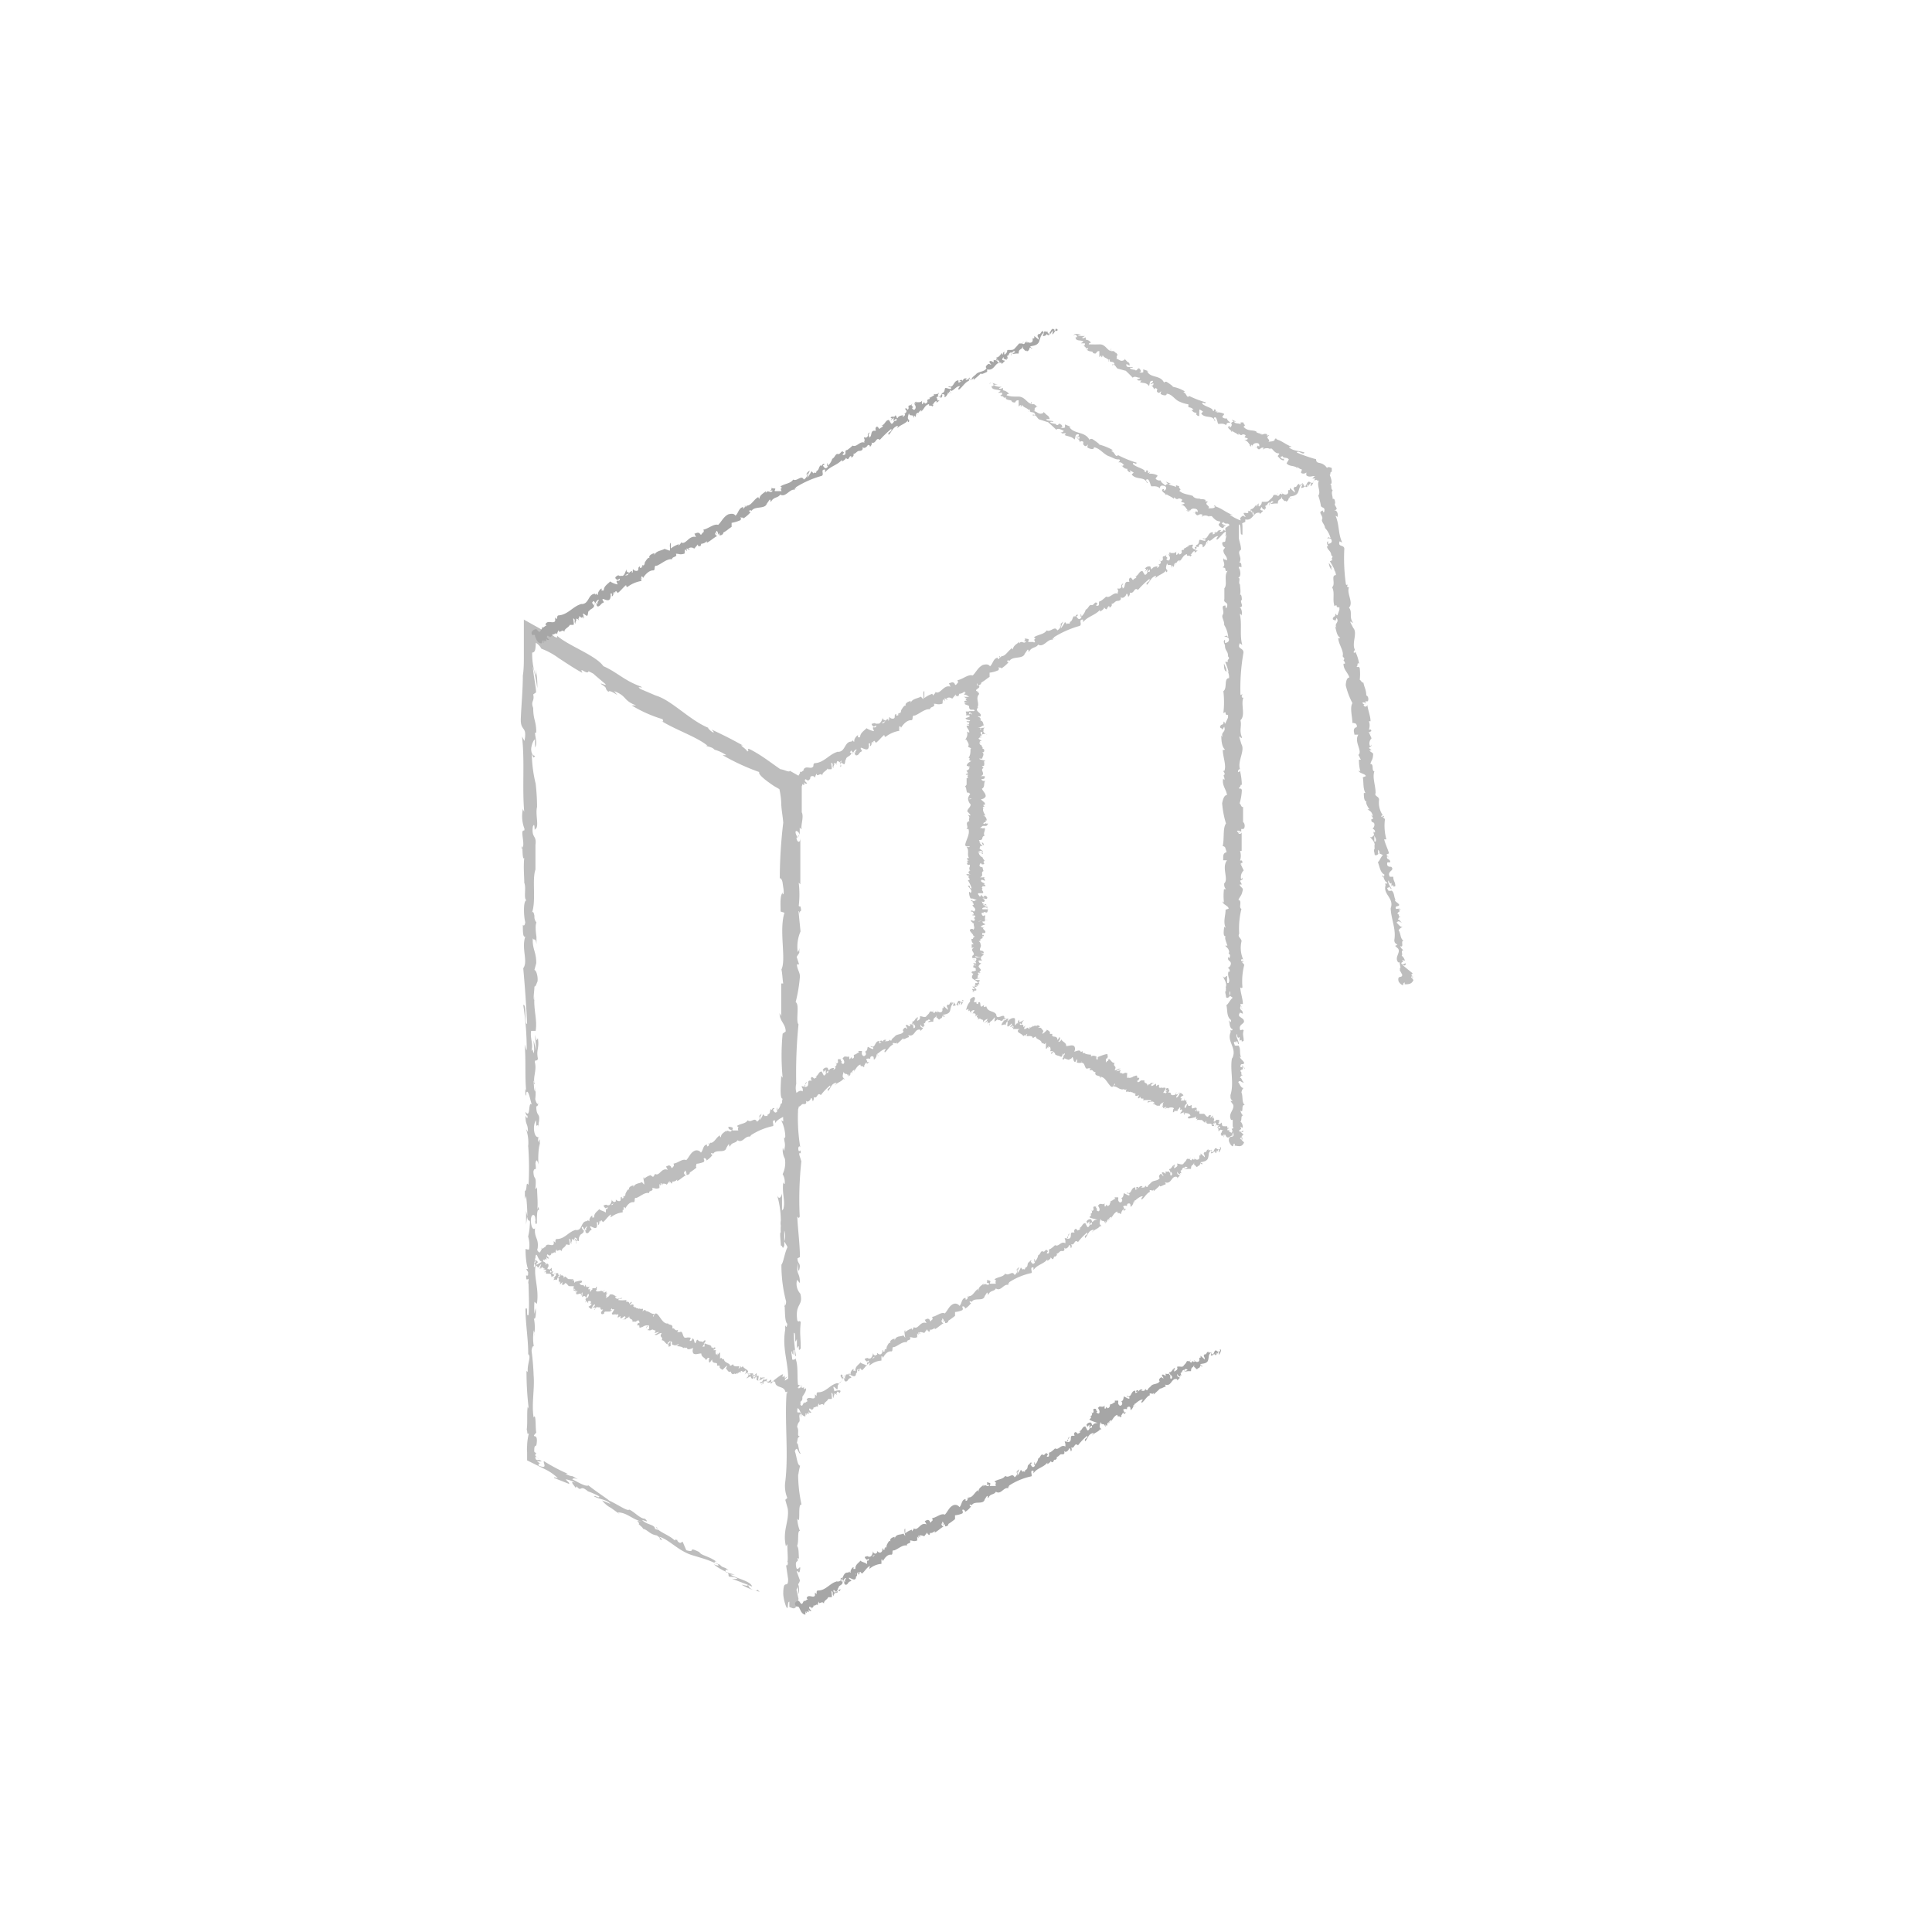 <svg id="Layer_1" data-name="Layer 1" xmlns="http://www.w3.org/2000/svg" viewBox="0 0 95.04 95.04"><defs><style>.cls-1{fill:#bdbdbd;}.cls-2{fill:#a6a6a6;}</style></defs><title>mellowsketch-7</title><path class="cls-1" d="M61.23,52.6c0-.17-.13-.08-.21-.11,0-.21.1-.1.17-.17S61,52.09,61,52s0,0,.06,0c-.11-.14,0-.41-.14-.57l0,0a.42.42,0,0,1-.18,0c0-.08-.09-.15,0-.18s0,0,.06.08l0-.09c.13-.07.05.12.14.12,0-.16-.15-.35-.11-.47s0,.28.15.12l0,.19c.2-.14,0,.12.2,0,0-.25-.07-.28,0-.52-.07-.06-.1,0-.17,0-.12-.35.31-.28.15-.54C61,50,60.87,50,61,49.81l.14.06c0-.24-.2-.14-.11-.39.06,0,.05.19.07.15s-.08-.11-.08-.24l.12,0c0-.25-.11-.53-.13-.82,0,0,.07.07.11,0a3.2,3.2,0,0,1,.09-1.11l-.11-.13s.05-.06.07,0c0-.13-.07,0-.11-.07s.06-.1.1-.05a1.42,1.42,0,0,1-.08-.93l0,.05c0-.19-.22-.22-.12-.4l0,0a3.91,3.91,0,0,1,.11-1.22c-.16-.06.06-.41-.15-.44.11-.24.15-.17.22-.51,0-.09-.14-.14-.16-.25h.11L61,43.33l.13-.08,0-.1s0,.09-.08.08a.45.45,0,0,1,.13-.41L61,42.44s.06.07.09.12c-.12-.21.11,0,0-.23,0,0-.07,0-.09,0a.72.72,0,0,0,0-.47l.08,0c0-.28,0-.6,0-.93a.09.09,0,0,1-.18,0l.12,0c-.07-.06,0,.1-.13,0s.13-.08.17,0l0-.15s0,0,.09,0,.12-.26,0-.34h0c0-.33,0-.47,0-.74-.11,0-.08-.1-.17-.18a2.6,2.6,0,0,0,.11-.65c-.05-.16-.09,0-.15-.12.09,0,.09-.24.15-.12a3.35,3.35,0,0,0-.09-.71s-.06.08-.09.06,0-.15.09-.14h0c-.14-.39.26-.91.07-1.23v0l-.1-.33c0-.15.07.09.13,0-.16-.36,0-.56-.08-.85.27-.23,0-.81.15-1.11l-.06,0c-.06-.08,0-.1,0-.16s-.06.09-.09,0a10.26,10.26,0,0,1,.15-2.06c0-.25-.33-.15-.18-.46l.12.09c-.14-.51,0-1-.12-1.53,0,0,.07,0,.07.08.08-.11,0-.39-.07-.39s.06,0,.1-.07-.11-.26,0-.31,0,0,0,0,0-.31-.09-.25c.05-.18,0-.35,0-.5-.11-.1.06-.32-.1-.35.16,0,.13-.33.06-.44s.05-.1.11-.06c0-.13,0-.26-.11-.23.19-.25-.16-.5.09-.64,0-.2-.08-.39-.11-.57l0-.28,0-.39c.08,0,.08.14.09.3s0,.2.09.2l0-.14,0-.2c0-.12,0-.24-.07-.35a2.39,2.39,0,0,1-.53-.27c-.06-.06.06,0,.14,0-.37-.13-.57-.35-.89-.43h.08c-.05,0-.11-.09-.14,0l.06,0c0,.14-.32.07-.35.11.19-.13-.24-.19,0-.34a.11.11,0,0,0-.12,0s0-.07,0-.09c-.2-.07-.17,0-.34-.07,0,0,.06,0,.1,0a.44.44,0,0,1-.37-.09s0-.05.06,0c-.25-.13-.51-.08-.74-.29.16-.09-.06-.1,0-.22l-.16-.05,0,.09c-.12-.08-.28-.06-.37-.16h.12l-.25-.11.11.12c-.16,0-.07.15-.22,0,0,0-.12-.07-.15-.18h0a.24.24,0,0,1-.24-.08c0-.05.09-.11.09-.15s-.31-.14-.45-.08a.14.14,0,0,0,.08-.09l-.1.05c0-.06,0-.07,0-.12-.16-.11,0,.18-.2,0h.06c-.19-.15-.43-.18-.6-.33,0-.15.18.07.18-.07a5.25,5.25,0,0,1-.91-.37l0,0c-.14.15-.16-.19-.34-.19,0,0,.1-.07.08-.06a2.81,2.81,0,0,0-.7-.28l.05,0a2.51,2.51,0,0,0-.37-.27c-.06,0-.12,0-.12.06-.22-.45-.76-.27-1-.65,0,0,.11,0,.08,0l-.29-.12c0,.08,0,.06,0,.15a.29.29,0,0,1-.22,0c.15,0,.07-.11,0-.18l0,.06c-.07-.21-.1.13-.25-.06l0,0a.71.71,0,0,1-.25-.06c0-.1.1,0,.15-.06-.12-.06-.31,0-.36-.11a1.21,1.21,0,0,1,.18,0c-.05-.16-.07-.15-.15-.21h0l-.16-.15,0,.05c-.26.14-.3-.12-.57-.09.26,0,.08-.06.15-.14S51,20,51.07,20c-.14,0-.12-.15-.3-.11,0,0-.1-.05,0-.12-.13,0,0,.07,0,.1-.23,0-.34-.36-.67-.36s-.35,0-.58-.06c0-.08.12-.07.12-.07a.47.47,0,0,0-.3-.18s0-.05,0-.1-.12.08-.2,0a.42.42,0,0,1,.15-.07c-.11,0-.24,0-.36-.06s.11-.05.16-.06c-.13,0-.32-.12-.4-.06l0,.07s0-.08.06-.08a.1.1,0,0,1,.11.15l-.08,0c0,.23.31.14.45.24l-.14.09.21,0c0,.05,0,.14-.09.11.07.13.12,0,.17.13s0,0,0,0l.12,0s0,.1-.08,0c.14.18.35.07.36.21h0c.28.1.08-.08.33-.08V20l.08-.08s.07.05,0,.08c.13,0,0,0,.09-.08.08.16.38.16.32.33.08,0-.09-.12.07-.1-.05.19.17.07.24.21s-.16-.05-.09.09c.15-.1.2.16.32.19s.24.08.42.13c0,0,.27.24.4.37l0,0c.1-.1.24,0,.37.05a.15.15,0,0,1-.16.08l.11.06a.18.18,0,0,1,.16,0l-.07.07c.14.07.34.06.49.22.06-.07,0-.3.21-.25,0,.05,0,.13-.12.12a.17.17,0,0,1,.11,0l-.12,0c.06.08.08,0,.14,0s0,.07,0,.12,0-.06-.09-.05a.32.32,0,0,1,.14.21s0-.09.11-.06,0,.1.07.18.13.07.18,0,0,.07,0,.11.35.18.32,0v0h0c.3.05.47.34.73.44v0c.16.05.33.17.47.16s.06.11,0,.14c.13,0,.16,0,.29.15-.14,0,0,.07-.14,0,.13.11.13.17.33.18-.09,0,0,.16.13.17l-.06-.11a1.43,1.43,0,0,1,.21.12l-.1.09c.22.29.65.08.75.42.11,0-.13-.14,0-.18s.17.32.22.34.25-.05.42.1c0-.05,0-.17.2-.12s.07.25,0,.23,0,0,0-.05-.12,0-.09.05l0,0c0,.08.23.18.15.21.12,0,.08,0,0-.09.14.15.27.15.43.29,0,0,0-.1,0-.08.23.2.15,0,.34.08s-.12.12.09.17,0,.11-.1.12c.21,0,.28.22.36.28l-.1,0,.14.06v-.1s.08.07.06.1,0-.15.17-.15.23.07.2.18c-.19-.15,0,.12-.22,0a.25.25,0,0,1,.12.07s0,0,0,0c.14.2.15-.06.36.06a.08.08,0,0,0,0,.14c-.08-.05,0-.11.12-.11s.16.05.23.09l-.07-.06c.06,0,.12,0,.22,0s-.1,0-.07,0,.17.23.35.25,0,.11,0,.17.19.21.23.15,0-.06.14-.09a1,1,0,0,1-.21-.05.62.62,0,0,0,.21,0s-.17,0-.21-.07.1,0,.09-.08c.06.18.23,0,.28.17l-.2.13h0c0,.05,0,.06,0,.1a.63.63,0,0,1,0,.33l0-.09c.09,0,0,.18,0,.28s-.1.05-.14.09,0,.22.13.25l-.09.13c0,.24.2.28.18.51-.08-.07-.13,0-.18-.12,0,.07,0,.14,0,.14s.1.22,0,.29.11,0,.1.13,0,0,0,0,0,.14.12.06c-.22.24,0,.67-.17.87,0,.17,0,.37,0,.53,0,0,0,0,0,0-.06.21.21.13.13.37s-.06-.13-.1-.05c-.24,0,0,.29-.11.45v0c-.08.12.09.3.07.5h0a1.42,1.42,0,0,1,.2.6c-.1-.06,0-.09-.15-.05s.15,0,.18.14-.09.19-.19.2v-.16c-.13.08,0,.21,0,.3h0c0,.25.16.25.15.52l0,0c.14.15-.08.13,0,.27l-.14,0a3,3,0,0,1,.17.51c-.11-.09-.16-.3-.23-.43,0,.1,0,.33.09.38s0-.09,0-.12a.59.59,0,0,1,.16.46c-.27,0-.07.5-.28.64a4.41,4.41,0,0,1,0,1.08c.22-.14,0,.11.23.09,0,.09,0,.13,0,.13l-.13.28c-.06.07,0-.08-.09-.08,0,.21-.1.09-.16.22s.12.07.09.19l.1-.16c.11.28-.19.24-.07.52l-.07-.09c0,.15,0,.54.18.69,0,0-.09.06-.11,0,0,.35.19.78.08,1.05l-.05,0c0,.06.1.11.05.19s-.06,0-.06,0,.09.18.06.26l-.06-.07c-.07.34.15.52.19.81-.16,0-.21.27-.24.4h0a4.54,4.54,0,0,0,.19,1c-.17.23-.07.77-.17,1.14,0-.06.13,0,.14.07s.11.24,0,.22v0c-.14.07-.1.25-.11.38l.19,0c-.28.36.1.94-.14,1.14,0,.09,0,.19.09.28h-.1a2.8,2.8,0,0,0,0,.66l-.07-.06c0,.16.29.21.3.36l-.15.05c0,.29-.13.59,0,.88a.07.07,0,0,1-.07-.06c0,.14-.1.54.11.49-.14,0,0,.3.05.46l-.11,0c.13.14.17.14.2.33s-.08,0,0,0c0,.14.09.11,0,.29l-.06-.07c0,.16,0,.14.1.23s0,.29-.12.31a.16.16,0,0,1,.1.19s-.05,0-.06,0c-.07.26.12.38,0,.56,0,0,0,0-.06,0a1.88,1.88,0,0,1,0-.35c-.09,0-.11.16-.23,0,.07.13.22.36.17.51s0,0,0,0v0a.12.12,0,0,0,0,.1.31.31,0,0,0,0,.13c-.08,0,0,.19,0,.27s.09.1.17,0,0,0,0-.07a.06.06,0,0,1,0,0h0v-.2a.18.18,0,0,1,0,.22l.16.11c-.14.11-.22.33-.31.36.06.25,0,.58.23.74,0,.07,0,.08-.08.11s0-.09,0-.11c0,.14,0,.41.16.45-.06.17-.13-.1-.1.14l0,0c-.21.48.34.78.07,1.31,0,0,0-.05,0-.06-.12.61.11,1.25-.08,1.85,0,.17,0,.19.11.29l-.11,0,.13.18c.09.25-.27.43-.1.75l.08,0c0,.12,0,.37,0,.35s.07,0,0,.08h-.05l.1.28c0,.22-.23,0-.24.29,0,.12.16.34.2.29s0-.12.09-.12l0,.1c.17,0,.34.11.46-.16L61,56l.08-.06v.15c.08-.09,0-.14,0-.21a.16.16,0,0,0,.09-.07L61,55.65c.06,0,.13.09.16,0s-.14.09-.19,0,.14-.07.07-.17.07,0,.09,0,0-.25-.11-.3c.09-.09,0-.31.13-.3a.49.49,0,0,1-.13-.25c.19.16,0-.32.22-.27-.17-.12-.08-.42-.17-.62,0,0,0,0,0,0a.41.41,0,0,1,.1-.22c-.14,0-.18-.2-.26-.29.13-.14.16.08.29,0-.11,0-.11-.25-.21-.2.09-.11,0-.09.16-.15-.18,0,0-.1-.14-.19.09-.15.17,0,.11-.21S61.23,52.6,61.23,52.6Z"/><path class="cls-1" d="M68.89,44.78c0-.15-.14-.05-.22-.07-.06-.17.09-.1.15-.17s-.19-.17-.2-.26,0,0,.06,0c-.13-.1-.06-.35-.22-.47l0,0a.3.3,0,0,1-.17,0c0-.06-.11-.11,0-.15s0,0,.07.06l-.05-.07c.11-.08.05.09.15.08-.07-.13-.19-.28-.17-.39s.07.24.16.08l0,.17c.17-.15,0,.1.19,0,0-.22-.1-.23-.1-.46-.07,0-.1,0-.17,0-.17-.29.27-.29.07-.49-.09,0-.25,0-.19-.22l.14,0c0-.21-.21-.09-.15-.32.06,0,.07.16.08.12s-.09-.08-.11-.19l.12-.05c-.06-.22-.18-.45-.24-.69,0,0,.08,0,.11,0a2.49,2.49,0,0,1-.07-1l-.12-.1a0,0,0,0,1,.07,0c0-.12-.07,0-.12,0a.05.05,0,0,1,.08-.06,1.11,1.11,0,0,1-.2-.79l0,0c0-.18-.25-.16-.17-.33l0,0c0-.37-.17-.76-.06-1.07-.16,0,0-.37-.2-.36.07-.23.12-.18.14-.48,0-.08-.15-.1-.18-.19l.1,0-.13-.12.12-.09,0-.09s0,.09-.07.09a.35.35,0,0,1,.08-.38L67.33,36s.07,0,.1.1c-.14-.17.11-.06,0-.21,0,0-.07,0-.09,0a.6.6,0,0,0,0-.41h.08c0-.25-.12-.52-.16-.81a.09.09,0,0,1-.18,0l.11-.05c-.08,0,0,.09-.13,0s.12-.09.16,0l-.06-.12s.06,0,.11,0,.08-.24-.06-.29l0,0c0-.28-.1-.4-.14-.63-.1,0-.09-.08-.18-.14a2.68,2.68,0,0,0,0-.57c-.07-.14-.09,0-.16-.09.09,0,0-.22.13-.13a2.15,2.15,0,0,0-.19-.6s0,.07-.07.06a.1.1,0,0,1,.06-.13h0c-.19-.32.14-.84-.09-1.09v0l-.14-.27c0-.14.08.07.12,0-.2-.29,0-.49-.19-.73.24-.24-.13-.7,0-1l-.06,0c-.07-.06,0-.09,0-.14s0,.08-.09,0A9.08,9.08,0,0,1,66.13,27c0-.22-.34-.07-.23-.37l.13.06c-.21-.42-.14-.9-.33-1.31,0,0,.07,0,.08.06.07-.11,0-.34-.12-.33s.06,0,.09-.07-.15-.22-.07-.28,0,0,0,0,0-.28-.12-.21c0-.17-.09-.3,0-.44-.13-.06,0-.28-.15-.28.16,0,.09-.25,0-.48.06.05,0-.17.1-.13a1.17,1.17,0,0,0,0-.2c-.12-.05-.2-.06-.23,0-.27-.38-.53-.13-.54-.43a7,7,0,0,1-.95-.33c.09-.14.31.16.38,0-.29-.1-.51-.06-.75-.24-.05-.06.07,0,.11-.05-.29-.1-.49-.31-.77-.36h.07s-.09-.08-.12,0h0c0,.14-.29.09-.33.14.19-.14-.2-.18.06-.34a.09.09,0,0,0-.11.05s0-.07,0-.1c-.19-.06-.17.05-.31,0s0,0,.09-.05a.37.37,0,0,1-.33-.07s0,0,.05,0c-.22-.12-.45,0-.66-.25.15-.09,0-.09,0-.21l-.14,0,0,.09c-.11-.07-.26,0-.33-.13h.11l-.22-.1.09.11c-.15,0-.07.16-.2,0,0,0-.11-.07-.13-.17h0a.23.23,0,0,1-.22-.06c0-.05.09-.12.09-.15s-.27-.13-.4-.06a.12.12,0,0,0,.07-.09l-.09.05c0-.05,0-.07,0-.11-.14-.11,0,.17-.18,0,0,0,0,0,.05,0-.16-.14-.38-.16-.53-.3,0-.14.17.06.17-.07a4.86,4.86,0,0,1-.81-.31l0,0c-.13.15-.13-.18-.29-.17,0,0,.09-.07.07-.06a1.74,1.74,0,0,0-.63-.23l.06,0a2,2,0,0,0-.33-.24c-.06,0-.11,0-.11.06-.18-.42-.68-.22-.84-.58,0,0,.1,0,.07,0l-.26-.09c0,.08,0,.06,0,.14a.24.24,0,0,1-.2,0c.14,0,.07-.12,0-.19s0,0,0,.07c-.05-.2-.1.13-.22,0l0,0a.6.6,0,0,1-.23-.06c0-.1.09,0,.14-.06-.1-.05-.28.05-.32-.09s.11,0,.16,0c0-.16-.06-.14-.12-.19h0l-.13-.14,0,.05c-.24.15-.27-.1-.51-.05.23,0,.07-.06.14-.15s-.08-.12,0-.13c-.13,0-.1-.14-.27-.09,0,0-.08-.05,0-.11-.11,0,0,.06,0,.1-.21,0-.29-.34-.59-.33s-.32,0-.53,0c0-.08.11-.08.11-.08a.34.34,0,0,0-.26-.15s0-.05,0-.1-.11.08-.18,0l.14-.08c-.1,0-.22,0-.32,0s.1-.05.15-.06c-.11,0-.29-.1-.37,0l0,.07s0-.08.06-.08.11.1.09.13l-.07,0c0,.22.27.12.39.21l-.13.09.2,0c0,.05,0,.14-.09.12s.11,0,.14.12,0,0,0,0h.11s0,.1-.08.05c.12.17.31.05.32.19h0c.25.08.08-.09.31-.1l0,.3.08-.08s.06.05,0,.08c.13,0,0-.05.1-.08.06.15.33.13.26.3.09-.05-.07-.12.08-.1-.06.18.15.05.21.18s-.15,0-.09.1c.14-.1.18.15.28.17s.21.06.38.1c0,0,.23.22.34.34l0,0c.1-.1.22,0,.33,0s-.07.09-.14.08l.09.06s.08,0,.15,0l-.07.08c.13.06.31,0,.44.19.05-.07,0-.29.2-.25,0,.05-.06.12-.11.12s.07,0,.09,0l-.11,0c.06.07.07,0,.13,0s0,.07,0,.11,0-.05-.07,0a.31.31,0,0,1,.12.19.08.08,0,0,1,.1-.06c.13.07,0,.1.05.17s.11.07.17,0,0,.07,0,.1.31.16.3,0h0c.26,0,.41.31.64.39l0,0a1.6,1.6,0,0,0,.43.13s0,.1,0,.13.14,0,.25.13c-.12,0,0,.07-.12,0,.11.1.11.16.29.15-.09.06,0,.16.11.17L59,20.14a.78.78,0,0,1,.18.11l-.09.09c.18.27.59.05.66.37.11,0-.11-.13,0-.18s.14.3.18.32.24-.06.39.07c0,0,0-.16.18-.12s.05.24,0,.23,0,0,0-.05-.1,0-.08.05l0,0c0,.07.2.16.13.2.11,0,.07,0,0-.1.12.15.24.14.37.27,0,0,0-.09,0-.08.2.18.14,0,.3.06s-.11.12.08.16,0,.11-.1.12c.19,0,.24.2.32.26h-.1a.25.25,0,0,1,.13.05v-.1s.08.06.06.09,0-.14.16-.16.2.06.17.17c-.17-.14,0,.11-.21,0a.24.24,0,0,1,.11.06s0,0,0,0c.13.19.15-.06.33,0a.09.09,0,0,0,0,.14c-.07-.05,0-.11.11-.12s.15,0,.21.08l-.06-.06c.06,0,.11,0,.2,0s-.09,0-.07,0,.15.22.31.23-.06.11,0,.16.11.17.29.19c0-.1,0-.08.13-.09L63,22.58l.22,0c-.08,0-.19,0-.22-.08s.09,0,.09-.09c0,.17.24.05.31.2l-.11.18c.13.18.37.08.57.26L63.76,23c.07-.06.15.07.24.08s0,.11,0,.16.16.1.26,0l0,.14c.16.14.33,0,.44.05-.09,0-.08.1-.17.11s0,0,.07,0,0,0,.06,0,.05,0,0,.06.11,0,.11,0h0s.07.11.14,0c-.19.24.1.57-.06.78a3,3,0,0,1,.12.45s0,0,0,0c0,.19.22.08.18.3s-.08-.1-.11,0c-.23.07.07.25,0,.41l0,0c-.06.12.13.25.14.43a0,0,0,0,0,0,0,1.13,1.13,0,0,1,.27.49c-.1,0-.06-.07-.14,0s.14-.05.19.1-.07.17-.17.2l0-.14c-.12.09,0,.19,0,.26h-.06c.06.22.2.2.22.44l0,0c.16.1-.06.12.06.23l-.13.06a3.79,3.79,0,0,1,.23.42c-.12-.07-.2-.24-.28-.34,0,.09.06.29.13.32s-.06-.07,0-.11a.52.52,0,0,1,.22.39c-.27,0,0,.44-.19.6.15.28,0,.59.12.93.19-.15,0,.1.24.05,0,.08,0,.11,0,.12l-.09.26c-.06.07-.06-.07-.11-.05,0,.18-.08.09-.12.21s.12.05.11.15l.07-.16c.16.23-.14.25,0,.48l-.08-.07c.06.12.07.47.26.56,0,0-.07.07-.1,0,0,.31.29.64.22.9l0,0c0,.06.11.09.07.17s-.06,0-.06,0,.12.13.1.21l-.07,0c0,.31.22.43.29.68-.15,0-.17.26-.18.38h0a3.71,3.71,0,0,0,.33.88c-.14.22,0,.68,0,1,0-.06.12,0,.15,0s.14.19,0,.2v0c-.13.08-.07.23-.05.35h.19c-.23.36.23.81,0,1,.06.07.07.16.13.23h-.1a2.12,2.12,0,0,0,.07.58l-.08-.05c0,.15.32.15.35.28l-.15.06c.05.26,0,.54.13.77,0,0-.07,0-.08,0,0,.12,0,.48.17.4-.13,0,0,.27.11.4h-.1c.14.1.18.1.24.25s-.08.05-.06,0c0,.13.11.08.08.24l-.07,0c0,.13,0,.11.13.18a.23.23,0,0,1-.07.28s.14.07.12.16,0,0-.07,0c0,.24.17.31.1.48,0,0-.05,0-.06,0a2.2,2.2,0,0,1,0-.31c-.09,0-.09.16-.23.07.09.1.27.27.24.42l0,0h0a.11.11,0,0,0,0,.08.53.53,0,0,0,0,.12c-.07,0,0,.17,0,.24s.1.07.17,0,0,0,0-.05,0,0,0,0h0l0-.17s.11.1.06.18l.18.08c-.12.12-.17.31-.25.35.09.21.11.51.32.61,0,.06,0,.08-.07.11s0-.08,0-.09.07.36.21.37c0,.16-.14-.07-.08.14l0,0c-.14.45.44.63.25,1.13,0,0,0-.05,0-.06,0,.55.28,1.07.18,1.62,0,.16.07.16.15.24l-.11.05.15.14c.13.2-.2.42,0,.67l.07,0c0,.1.09.31,0,.31s.08,0,0,.06h0l.13.24c0,.19-.23,0-.19.28,0,.1.2.27.24.22a.1.1,0,0,1,.07-.12l0,.09c.17,0,.35,0,.43-.21l-.12-.15.07-.06,0,.13c.06-.09,0-.13-.07-.17a.15.15,0,0,0,.08-.08L69,47.48c.06,0,.14.05.15-.06s-.13.1-.2,0,.13-.08.05-.16.07,0,.1,0-.06-.21-.15-.24c.08-.09-.07-.26.09-.28a.37.37,0,0,1-.16-.2c.21.11,0-.28.17-.27-.18-.08-.13-.35-.25-.51,0,0,0,0,0,0A.4.4,0,0,1,69,45.6c-.15,0-.2-.14-.3-.21.11-.15.17,0,.3,0-.11,0-.15-.2-.24-.14.07-.11,0-.09.14-.16-.18,0,0-.08-.16-.14.06-.15.16-.06.08-.2S68.89,44.78,68.89,44.78Z"/><path class="cls-1" d="M47.43,34.54c0,.06.13,0,.21,0s-.1,0-.17.06.16.08.15.11h0c.1,0,0,.14.13.2h.15s.09.06,0,.07,0,0-.06,0l0,0c-.13,0,0,0-.14,0s.15.12.11.16,0-.1-.15,0L47.7,35c-.19,0,0,0-.19,0,0,.09.06.1,0,.19a1,1,0,0,1,.17,0c.12.12-.31.1-.14.19s.23,0,.15.1l-.14,0c0,.09.2,0,.11.14s0-.07-.06,0,.07,0,.07.08h-.12c0,.09.11.19.13.29s-.07,0-.11,0a.41.41,0,0,1-.09.39l.11,0s0,0-.07,0,.07,0,.11,0-.06,0-.09,0,.19.24.08.33l0,0c0,.07.22.08.12.14h0c0,.15,0,.31-.1.43.15,0-.07.14.14.15-.11.09-.14.06-.21.18s.13.05.15.09h-.11l.12.06-.14,0,0,0a.15.15,0,0,1,.08,0c.05.06-.07.14-.13.15l.09.13a.15.15,0,0,1-.09,0c.12.07-.11,0,0,.08a.13.13,0,0,1,.09,0,.11.11,0,0,0,0,.16h-.08c0,.1,0,.22,0,.33s.17,0,.18,0h-.12c.08,0,0,0,.14,0s-.14,0-.18,0l.05,0h-.1c.07,0-.12.09,0,.12h0a1.5,1.5,0,0,0,.05.26c.1,0,.08,0,.16.07a.46.46,0,0,0-.11.22c0,.06.09,0,.15,0s-.08.08-.15,0a.48.48,0,0,0,.09.25s.06,0,.09,0,0,0-.08,0h0c.13.14-.27.33-.08.44h0l.1.12c0,.05-.07,0-.13,0,.16.13,0,.2.08.3-.27.08,0,.29-.15.39h.06c.07,0,0,0-.05,0s.06,0,.09,0c.08.24-.09.49-.15.73s.33.05.18.16l-.12,0c.15.18,0,.36.12.54l-.06,0c-.09,0,0,.13.06.13s-.06,0-.1,0,.11.09,0,.11a.05.05,0,0,1,0,0s0,.12.09.09.05.13,0,.18c.11,0-.06.11.1.12-.16,0-.13.12-.05.16s0,0-.12,0,0,.09.11.08c-.19.09.16.18-.09.22a1.6,1.6,0,0,1,.19.4c-.17,0,0-.14-.19-.13.07.12.2.19.17.3s-.07,0-.1,0,0,.23.07.33l0,0s0,0,.05,0l0,0c.1,0,.22.08.28.08-.21,0-.06.11-.32,0,0,0,0,0,.1,0a.08.08,0,0,1-.1,0c0,.07.11.05.11.11l-.09,0c.07,0,.14.07.11.13h-.05c0,.09.19.16.12.27s-.05,0-.19,0l0,.06.07,0s.09.1.05.14l-.05,0,0,.1,0-.06c.07,0,.17,0,.13.07s0,0-.08.07h0s.09,0,.06.09-.15,0-.18,0,0,.12.15.15h-.11l.09,0s0,0-.1,0,.17,0,.1.06l0,0c0,.09.06.17,0,.24s0-.06-.15,0,.16.24.13.34v0c.19,0-.09.08,0,.14h-.09c0,.07,0,.15.11.26H47.8s0,.11,0,.16,0,0,.12,0c-.28.15.15.28-.09.41l0,0,0,.11c.08,0,.05,0,.11,0s.09,0,.09.07-.14,0-.18,0,0,0,.08,0c-.15,0,.17,0,.07.09h-.05s.08.06.07.09,0,0-.12,0,.18.08.08.12,0,0,0-.06-.09.05-.1.08h0l0,.07,0,0c.25.06,0,.12.21.19-.16-.07-.09,0-.2,0a.21.21,0,0,1-.1,0c.09,0-.07.06.06.11,0,0,0,0-.09,0s.06,0,.11,0-.15.17,0,.27.18.1.24.19a.17.17,0,0,1-.13,0s0,.08,0,.12a.1.1,0,0,0-.09,0s.12,0,.07.06a.35.35,0,0,1-.14,0s.1.08.13.12-.09,0-.13,0a.19.19,0,0,0,.15.14l0,0h-.1c-.07,0,0-.06.07-.06l0,0c.21,0,0-.12,0-.18l.15,0-.12-.06s.12,0,.14,0,0,0,0-.08h0l0,0s.11,0,.09,0-.11-.12,0-.15h0c0-.1-.11,0-.24-.09l.27-.05h-.11s0,0,.06,0,0,0-.12,0c.1-.06-.05-.15.13-.16-.09,0-.07,0-.13,0,.19,0,0-.07.06-.11s0,.06.13,0c-.16,0,0-.09,0-.13s-.06-.09-.1-.15.07-.13.12-.19h0c-.13,0-.11-.07-.14-.12a.21.21,0,0,1,.15,0v0s-.07,0-.08,0h.1c0-.06-.12-.12,0-.19-.09,0-.26.06-.32,0s.13,0,.15,0,0,0,0,0l.09,0s-.07,0-.06,0,.05,0,.1,0,0,0,0,0,.06-.06.11-.08-.1,0-.1,0,.08,0,.12-.05,0,0-.11-.06,0,0,.08,0,0-.14-.12-.11h0c-.1-.09.06-.2,0-.3h0s0-.13-.1-.17a.14.14,0,0,1,.11,0s-.07-.05,0-.11.06,0,.05,0,.09-.07,0-.13c.09,0,.11,0,.09-.07l-.07,0a.27.27,0,0,1,0-.09l.12,0c.15-.12-.24-.21,0-.3-.08,0-.06.06-.16,0s.19-.11.19-.13-.17-.07-.13-.14-.16,0-.2,0,.18-.07.22,0,0,0,0,0,0,0,.08,0h0s0-.11.11-.09-.07,0-.09,0,0-.1,0-.18-.07,0-.07,0-.08,0-.1-.11.15,0,.1-.06.11,0,.15,0,.05-.13.07-.16l0,0a.06.06,0,0,1,0,0l-.08,0s0,0,.05,0-.15,0-.22,0-.05-.08.06-.09.12,0,.14.07a0,0,0,0,1,0-.06h0c.1-.08-.13,0-.13-.12s.12,0,.11,0-.11,0-.15,0,0-.06,0-.08l0,0c-.06,0-.05,0-.08-.08s0,0,.06,0,.12-.09,0-.15.12,0,.15,0,.09-.07,0-.13-.06,0-.15,0l.06.11L48.25,44s0,.07,0,.09,0,0-.12,0c.13,0-.08-.09,0-.15h.21c.1-.08-.11-.14,0-.25l0,0c-.09,0,0-.07,0-.1a.42.42,0,0,0,.14,0s0-.08-.13-.09l.09,0c0-.08-.2-.09-.18-.18s.13,0,.18,0,0,0,0-.06-.1-.07,0-.1-.1,0-.1,0h0s0,0-.13,0c.22-.09,0-.24.17-.31a1.33,1.33,0,0,1-.05-.19s0,0,0,0-.2,0-.13-.14.06,0,.11,0c.23,0,0-.1.1-.16v0c.08,0-.08-.11-.07-.18h0a.34.34,0,0,1-.19-.21c.09,0,0,0,.14,0s-.15,0-.18-.05a.42.42,0,0,1,.19-.07V42c.13,0,0-.07,0-.1h.05c0-.09-.16-.09-.15-.18h0c-.14,0,.08,0,0-.1h.14s-.14-.12-.16-.19a1,1,0,0,1,.22.16s0-.12-.08-.14,0,0,0,.05-.16-.1-.16-.17c.27,0,.07-.17.28-.22-.1-.12.05-.24,0-.38-.21.05,0,0-.23,0,0,0,0,0,0,0l.13-.1c.06,0,0,0,.1,0s.09,0,.15-.08-.11,0-.08-.06l-.11.05c-.11-.1.19-.08.07-.18l.07,0s0-.19-.17-.24c0,0,.08,0,.1,0s-.19-.27-.08-.37h0s-.1,0,0-.07h.05s-.09-.06-.06-.09l.06,0c.07-.12-.15-.18-.18-.28a.24.24,0,0,0,.23-.14h0c0-.14-.13-.24-.19-.37.17-.08.07-.27.17-.4a.14.14,0,0,1-.14,0s-.11-.08,0-.08v0c.14,0,.11-.09.11-.14h-.19c.28-.12-.1-.33.15-.4-.05,0-.05-.07-.1-.1h.1a.35.35,0,0,0,0-.23l.07,0c0-.06-.29-.07-.3-.13h.15c0-.11.13-.21,0-.32,0,0,.06,0,.07,0s.1-.19-.11-.17c.14,0,0-.11,0-.17h.1c-.13,0-.17,0-.2-.11s.08,0,.05,0-.09,0,0-.1l.07,0s0,0-.11-.07,0-.11.12-.11-.13,0-.1-.07a.06.06,0,0,1,.06,0c.07-.09-.11-.13,0-.19h.05c0,.07,0,.12,0,.12s.11-.06.24,0c-.07,0-.23-.13-.18-.18h0s0,0,0,0,0,0,0-.05,0-.06.05-.09-.09,0-.17,0,0,0,0,0,0,0,0,0h0v.07c-.05,0-.09,0,0-.07l-.17,0c.14,0,.22-.12.31-.13-.06-.09,0-.21-.23-.26,0,0,.05,0,.08,0s0,0,0,0,0-.15-.15-.16c.06-.06.12,0,.1,0h0c.21-.17-.34-.27-.07-.46,0,0,0,0-.05,0,.12-.21-.11-.44.08-.65,0-.06,0-.07-.11-.1l.11,0-.13-.06c-.09-.09.27-.15.1-.27l-.08,0s0-.13.05-.12-.08,0,0,0h0l-.09-.1c0-.08.22,0,.23-.1a.33.33,0,0,0-.2-.11s0,0-.09,0l0,0c-.17,0-.34,0-.46.06l.1.06-.08,0V33.3c-.08,0,0,.05,0,.07l-.09,0,.16.06c-.07,0-.13,0-.17,0s.15,0,.2,0-.14,0-.08.06l-.09,0s0,.09.11.1c-.09,0,0,.11-.13.11a.25.25,0,0,1,.13.09c-.19-.06,0,.11-.21.1.17,0,.07.14.17.21h0s-.06,0-.09.07c.14,0,.17.07.26.11-.14,0-.17,0-.3,0,.11,0,.11.09.21.07a.34.34,0,0,1-.16.05c.18,0,0,0,.14.07-.09,0-.17,0-.11.07A.12.12,0,0,1,47.43,34.54Z"/><path class="cls-1" d="M39.42,69.75c0-.42-.13-.2-.2-.29,0-.5.1-.23.16-.4,0-.32-.15-.56-.15-.8,0,0,0-.06.06,0-.11-.33,0-1-.14-1.38a.16.16,0,0,1,0-.06.16.16,0,0,1-.18.06c0-.19-.08-.35,0-.42,0,.12,0,.13.06.18l0-.2c.12-.18,0,.27.13.27a7.15,7.15,0,0,1-.11-1.14c.13-.06,0,.7.15.3l0,.46c.19-.35,0,.28.19,0,0-.61-.06-.68,0-1.29-.07-.13-.1.05-.17-.09-.12-.86.31-.68.15-1.31a.73.73,0,0,1-.16-.68l.14.16c0-.59-.2-.34-.1-1,0,.1,0,.46.06.37.11-.4-.08-.28-.08-.59l.12-.06c0-.63-.1-1.32-.13-2,0,0,.08.15.12,0a17.42,17.42,0,0,1,.08-2.71l-.1-.32c0-.08,0-.14.07-.06,0-.33-.07,0-.11-.17s.06-.25.09-.13a8.6,8.6,0,0,1-.08-2.27l0,.12c0-.47-.22-.53-.12-1l0,.09a24.46,24.46,0,0,1,.11-3c-.15-.15.07-1-.14-1.09a7.55,7.55,0,0,0,.21-1.26c0-.22-.13-.33-.15-.6h.11l-.12-.37.13-.2,0-.26c0,.11-.05.22-.08.21a1.89,1.89,0,0,1,.14-1l-.1-1c.05,0,.06.18.09.3-.11-.51.12-.09,0-.55,0,.06-.06,0-.08,0a4.65,4.65,0,0,0,0-1.15l.08.08c0-.71,0-1.49,0-2.28,0,.28-.17.22-.19,0l.12-.09c-.07-.15,0,.24-.13-.06s.13-.2.17,0l0-.36s.05.06.1.08c-.07-.14.12-.62,0-.83l0,0c0-.74,0-1.17,0-1.71l-.58-.33c-.06.09-.26-.06-.47-.08-.4-.27-.81-.6-1.31-.88s-.14,0-.33,0c0-.1-.48-.37-.19-.28-.6-.33-.77-.42-1.55-.79.06.08.14.14.08.14s-.29-.21-.25-.23h0c-.91-.37-1.81-1.36-2.57-1.58l0,0-.75-.32c-.31-.2.23,0,0-.13-.83-.3-1.17-.71-1.84-1-.35-.52-1.71-1-2.27-1.49v.08c-.17,0-.28-.2-.49-.34,0,.07.32.25.12.17l-1.27-.71c0,.58,0,1.16,0,1.75,0,.35,0,.7-.05,1,0,.7-.07,1.41-.1,2.1s.33.34.18,1.12l-.12-.22c.14,1.23,0,2.52.11,3.73,0-.07-.06-.07-.06-.19a1.69,1.69,0,0,0,.07,1c0,.18-.07,0-.1.16s.11.64,0,.78,0-.08,0-.12c0,.16,0,.77.09.61-.05.46,0,.87,0,1.23.11.24-.05.78.11.86-.17,0-.14.79-.06,1.08,0-.1,0,.25-.12.13,0,.33,0,.63.12.57-.2.61.15,1.22-.1,1.56.09,1,.15,1.87.19,2.74-.16,0,0-1-.19-.93a14,14,0,0,1,.17,2.14c0,.21-.07-.13-.1-.2.07.83,0,1.61.08,2.34,0,0,0-.08-.05-.15,0,.14,0,.33.05.32l0-.14c.11-.24.23.57.28.6-.21-.25-.05.73-.32.34,0,.09.05.21.1.19,0,.14,0,.19-.1,0,0,.52.12.34.12.81,0,0-.05-.1-.09-.14a2,2,0,0,1,.1.87s0,0,0-.09A14.55,14.55,0,0,1,26,58.29c-.15-.22-.05.26-.18.3l0,.4.06-.16a8.68,8.68,0,0,1,.06,1l-.06-.26,0,.66.05-.37c.07.36.17,0,.13.43a3.1,3.1,0,0,1-.08.54h0a1.44,1.44,0,0,1,.05.61c0,.07-.15,0-.17,0s0,.83.15,1.05c0-.07-.1-.08-.12-.05l.09.14c0,.17,0,.19-.1.16,0,.5.18-.15.1.43A.31.31,0,0,1,26,63c0,.59.05,1.14,0,1.68-.14.16,0-.47-.15-.29,0,.78.16,1.61.13,2.37l0-.15c.19.11-.1.57,0,.95,0-.1-.1-.13-.08-.1a15.08,15.08,0,0,0,.11,1.84l-.05-.1c-.05.3,0,.8-.05,1.13.05.1,0,.28.11.17a2.73,2.73,0,0,0-.09.62,1.7,1.7,0,0,0,0,.32v.4l.85.42a2.49,2.49,0,0,1,.66.45c-.09,0-.24-.09-.17,0L28,73c0-.1-.07-.09-.17-.23a1.55,1.55,0,0,1,.48.17c-.33-.12-.07.12,0,.24,0,0,.05,0,.05-.07.27.33.14-.11.56.25l0,0a4,4,0,0,1,.56.25c0,.13-.21-.07-.26,0,.27.15.62.15.81.37l-.41-.17a1.29,1.29,0,0,0,.44.37l0,0,.43.31-.1-.09c.46,0,.7.35,1.24.47-.52-.12-.12,0-.21.11.1.09.26.22.19.22.26.05.33.27.69.33,0,0,.23.13.14.18.29.14,0-.09,0-.11.49.14.93.7,1.63.91s.72.21,1.24.44c.14.14-.2,0-.2,0a2.56,2.56,0,0,0,.73.42c-.07,0,0,0,0,.13s.2,0,.44.16a.82.82,0,0,1-.28,0l.79.3c0,.1-.19,0-.3,0a2.88,2.88,0,0,0,.88.34l-.16-.14c.1.06,0,.11-.07.08-.28-.07-.33-.23-.33-.27l.19.08c-.08-.28-.72-.38-1.07-.59l.22,0-.42-.11c-.06-.08-.07-.18.11-.1-.22-.21-.25-.08-.43-.28,0,0,0,0,0,0l-.28-.11c.07,0,0-.11.16,0-.41-.33-.78-.32-.89-.51h0c-.64-.31-.11.06-.64-.09l-.18-.42-.11.06c-.07,0-.19-.12-.14-.14-.28-.07,0,.06-.16,0-.26-.26-.87-.44-.85-.63-.15,0,.26.22-.1.08,0-.22-.39-.19-.63-.43.13,0,.37.17.14-.07-.25,0-.53-.35-.78-.45-.08.1-.55-.25-1-.45.05,0-.71-.49-1-.74l0,0c-.14.08-.51-.16-.8-.3.05-.06.12-.06.28,0l-.26-.15a.82.82,0,0,1-.35-.12l.11,0a9,9,0,0,1-1.17-.62c-.07.06.23.43-.27.21,0-.06,0-.14.16-.09a.52.52,0,0,1-.23-.11l.23,0c-.18-.15-.15,0-.29-.1,0-.05-.07-.09,0-.12s.07.07.15.09a.76.76,0,0,1-.18-.16.18.18,0,0,1,.06-.13s-.1,0-.11-.08c0-.41.09-.14.12-.38s0-.35-.1-.36.05-.13.08-.18c-.05-.21,0-1-.13-.74v0h0c-.11-.68.06-1.41,0-2.08h0a11.84,11.84,0,0,0-.1-1.19c0-.12.06-.28.11-.23a2.25,2.25,0,0,1,0-.79c.06.31.05-.1,0,.32a2.2,2.2,0,0,0,0-.92c.09.15.12-.3.09-.49l-.06.28a3.87,3.87,0,0,1,0-.59l.12.1c.14-.82-.25-1.48,0-2.1-.08-.22-.06.45-.15.25a6.25,6.25,0,0,1,.19-.89c.06-.51-.18-.48-.13-1,0,.07-.16.14-.2-.27s.18-.46.21-.22,0,.13,0,.13,0,.28.08.13l0-.05c0-.19,0-.7.1-.58,0-.29-.07-.12-.09.09.06-.49,0-.76,0-1.26,0,.08-.08.16-.08.08.06-.73-.08-.32-.1-.82.07-.28.16.1.1-.4.05-.3.12-.06.15.06a4,4,0,0,1,.07-1.11l0,.24a1.67,1.67,0,0,1,0-.38l-.09.14c0-.14,0-.26.05-.26s-.14.11-.22-.17,0-.57.07-.64c0,.59.11-.06.13.44a2.15,2.15,0,0,1,0-.36s0,0,0,.06c.1-.56-.12-.26-.12-.84.06.07.12-.14.11-.23,0,.23-.11.11-.16-.11a2.38,2.38,0,0,0,0-.6l0,.23c-.07-.08-.06-.27-.08-.53.05,0,0,.24.06.15-.12-.29.11-.66,0-1.06,0-.19.12,0,.15-.19-.09-.45.08-.49,0-1-.08.14-.06.16-.14-.17l.06.78-.13-.5c0,.23.06.49,0,.63-.07-.23-.05-.21-.12-.1.13-.32-.07-.64,0-1h.22c.09-.56-.11-1-.06-1.72l0,.23c-.08-.1,0-.45,0-.69.07,0,.09-.12.14-.22s0-.54-.14-.6l.09-.33c0-.59-.2-.67-.17-1.23.07.17.12-.09.18.29,0-.19,0-.36,0-.36s-.09-.53,0-.7a.43.43,0,0,1-.1-.32s0,0,0,0-.05-.33-.13-.14c.23-.59,0-1.63.18-2.14,0-.41,0-.91,0-1.28,0,0,0,0,0,.07.07-.51-.2-.31-.13-.9.12-.3.07.31.11.12.23-.08,0-.71.1-1.1l0,.09a10.27,10.27,0,0,0-.07-1.23s0,0,0,0a6.71,6.71,0,0,1-.19-1.45c.09.14.05.21.14.12s-.15.06-.17-.36c0-.14.09-.45.19-.49v.4c.13-.2,0-.51,0-.73l.06,0c0-.61-.16-.62-.15-1.28l0,.07c-.14-.36.08-.31,0-.67l.14-.1c0-.24-.13-.84-.16-1.27a7.61,7.61,0,0,1,.22,1.06,3.61,3.61,0,0,0-.08-.93,1.12,1.12,0,0,1,0,.31,3.28,3.28,0,0,1-.17-1.13c.18,0,.16-.26.18-.48a.73.73,0,0,1,.27.29,3.48,3.48,0,0,1,.86.47c.36.23.73.49,1.16.72-.19-.36.25.14.3-.08.21.1.28.14.29.17l.53.45c.11.14-.21-.06-.22,0,.42.26.13.18.39.4,0-.1.2,0,.43.15L30.21,34c.65.24.42.45,1.08.7l-.22,0a6.55,6.55,0,0,0,1.53.68c0,.06.08.15-.06.09.73.45,1.74.78,2.26,1.21h-.08c.14.07.29.05.43.2,0,0-.08,0,0,0a1.93,1.93,0,0,1,.58.27l-.18,0a10.9,10.9,0,0,0,1.8.83c-.08.13.46.51.73.69l0,0,.26.15h0a3.82,3.82,0,0,1,.09.65c0,.31.07.62.1,1a23.4,23.4,0,0,0-.17,2.79c0-.14.12,0,.14.18s.11.58,0,.55v-.08c-.14.16-.1.59-.1.93l.19.06c-.28.88.1,2.31-.15,2.79.05.21.05.48.09.69h-.1c0,.59,0,.88,0,1.61l-.08-.15c0,.41.3.52.3.9l-.15.11a11.13,11.13,0,0,0,0,2.16.16.16,0,0,1-.07-.15c0,.33-.11,1.3.1,1.18-.13,0,0,.74,0,1.13l-.1-.06a1.9,1.9,0,0,1,.2.79c0,.11-.08.1-.06,0,0,.36.1.28,0,.72l-.06-.16a.9.9,0,0,0,.1.54,1.26,1.26,0,0,1-.11.76.76.76,0,0,1,.1.48s-.06,0-.07-.09c-.07.62.12.92,0,1.34a.1.1,0,0,0-.06.08c0-.5,0-.89,0-.86s-.11.4-.24.09a4.49,4.49,0,0,1,.18,1.25l0,0v0a.69.69,0,0,0,0,.25,1.73,1.73,0,0,0,0,.32c-.07,0,0,.45,0,.65.1,0,.08.25.17,0,0,0,0,0,0-.17s0-.06,0-.08h0c0-.13,0-.3,0-.49a.87.87,0,0,1,0,.54,3.08,3.08,0,0,1,.16.28c-.14.27-.21.79-.3.86a7,7,0,0,0,.23,1.81c0,.18-.06.2-.09.27a1.7,1.7,0,0,0,0-.28c.05.35,0,1,.15,1.11-.06.43-.12-.25-.1.35l0-.08c-.21,1.17.34,1.91.07,3.21,0-.09,0-.13,0-.15-.12,1.48.11,3.06-.08,4.52a1.55,1.55,0,0,0,.11.72l-.1.09.12.43c.09.62-.27,1.07-.09,1.85l.07-.1c0,.28.05.88,0,.84a.21.21,0,0,1,0,.2h-.06l.1.68c0,.54-.23-.08-.24.7,0,.29.17.82.21.71s0-.29.09-.3l0,.26c.17.05.34.25.45-.4l-.1-.45.08-.14v.38a.67.67,0,0,0,0-.51.37.37,0,0,0,.09-.19l-.16-.44c.07-.06.13.2.17-.1s-.15.2-.2-.15.14-.15.07-.4c.05,0,.07,0,.09.11-.05-.22,0-.59-.11-.71.1-.23,0-.77.14-.74a1.87,1.87,0,0,1-.13-.61c.19.38,0-.78.21-.68a7.33,7.33,0,0,1-.17-1.51.25.25,0,0,1,0,.13,3.53,3.53,0,0,1,.1-.54c-.14,0-.17-.48-.26-.71.14-.35.17.21.3.1-.12,0-.12-.6-.21-.48.08-.26,0-.23.15-.36-.17,0,0-.25-.13-.46.08-.38.16-.1.11-.52C39.36,69.38,39.42,69.75,39.42,69.75Z"/><path class="cls-2" d="M28.68,30.43c.11-.06,0-.14,0-.22s.1.05.18.08.05-.21.11-.24,0,0,0,.05c0-.14.24-.14.26-.31l0,0a.72.72,0,0,1-.11-.15c.05,0,.05-.12.11-.05s0,0,0,.07l0-.06c.11.09,0,.08,0,.16.07-.09.12-.24.21-.25s-.14.13,0,.17l-.14,0c.18.12-.07,0,.11.16.16-.05.13-.15.29-.2,0-.08-.06-.08-.06-.16s.31.18.38-.05-.06-.24.08-.23l0,.14c.14-.07,0-.22.17-.22,0,.06-.09.1-.06.1s0-.1.1-.14l.08.09c.14-.1.26-.27.41-.39,0,0,0,.09.06.1a1.54,1.54,0,0,1,.69-.3l0-.13s.06,0,0,.05,0-.06,0-.12.09,0,.08.06c.09-.16.3-.39.5-.38l0,0c.14,0,0-.26.18-.23v0c.26-.11.49-.35.75-.32,0-.15.28-.08.19-.27.19,0,.17.06.4,0,.06,0,0-.16.07-.22l.06.1,0-.15.11.08.05-.06a.08.08,0,0,1-.09,0,.23.23,0,0,1,.3,0l.18-.21s0,.07,0,.12c.06-.17.08.08.14-.07s0-.06,0-.08a.39.39,0,0,0,.3-.13l0,.08c.17-.08.33-.24.52-.34-.09,0-.14-.12-.09-.16l.08.09c0-.09-.08,0-.05-.13s.12.09.09.15l.07-.09s0,.06,0,.1.2,0,.19-.12l0,0c.19-.1.26-.19.41-.28,0-.09,0-.11,0-.2a1.76,1.76,0,0,0,.43-.13c.07-.1,0-.09,0-.17,0,.08.18,0,.14.09a1.72,1.72,0,0,0,.37-.32s-.08,0-.08-.06a.08.08,0,0,1,.12,0h0c.16-.25.66-.07.75-.35v0l.14-.2c.09,0,0,.09.07.1.13-.25.34-.17.45-.35.27.16.46-.29.72-.24l0-.05c0-.08.07,0,.12,0s-.08,0-.07-.07a4.85,4.85,0,0,1,1.27-.56c.15-.07-.09-.33.17-.31v.14c.22-.3.6-.35.83-.62,0,0,0,.07,0,.08s.22-.12.19-.19,0,.05.08.07.1-.19.18-.13,0,0,0,.05.19-.1.1-.17c.13,0,.18-.15.3-.15s.21-.06.15-.21c.07.15.25,0,.28-.1,0,.05.09,0,.09.08s.14-.11.08-.18c.24.09.21-.3.41-.13a5.61,5.61,0,0,1,.56-.54c.08.15-.22.15-.12.29.16-.17.2-.36.42-.44.06,0,0,.08,0,.11.16-.17.39-.2.52-.38,0,0,0,0,0,.06s.1,0,.05-.09l0,0c-.11-.06,0-.28,0-.33.05.22.2,0,.24.23a.09.09,0,0,0,0-.11s.07,0,.06.08c.1-.11,0-.15.13-.21s0,.06,0,.1.05-.19.16-.22,0,0,0,.06c.16-.1.18-.32.4-.37,0,.17.08,0,.16.12l.07-.09-.07,0c.09-.05.11-.18.21-.18l0,.08.15-.11h-.12c.05-.11-.09-.14,0-.18s.08,0,.17,0h0c0-.06,0-.13.12-.13s.06.13.08.15.18-.14.17-.27a.23.23,0,0,0,.05.1v-.1s.06,0,.09.07-.13-.13,0-.15c0,0,0,0,0,.05.16-.05.24-.21.39-.24s-.1.09,0,.17c.18-.13.3-.37.5-.44h0c-.07-.17.18,0,.22-.12s0,.11,0,.09.23-.19.38-.35v.06a1.78,1.78,0,0,0,.29-.12c0-.05,0-.07,0-.12.38.1.38-.4.71-.32,0,0,0,.07,0,.06l.15-.14c0-.07,0,0-.12-.07a.2.2,0,0,1,.08-.14c-.05.1.07.12.13.13s0-.05,0-.07c.17.08-.07-.15.11-.14l0,0s0-.12.11-.14,0,.07,0,.14.06-.24.17-.2-.06.07-.08.11.13,0,.19,0h0l.15,0h-.05c0-.27.17-.15.21-.37,0,.21,0,.09.07.19s.11,0,.11.05.14,0,.15-.16c0,0,.07,0,.1.05.06-.07,0,0-.06-.08s.34,0,.43-.28.08-.26.18-.39,0,.13,0,.13a.19.19,0,0,0,.2-.11s0,.05.07.07,0-.13.07-.13a.78.78,0,0,1,0,.16c0-.07.08-.16.13-.23s0,.1,0,.15.17-.16.15-.26H52s.06.06,0,.09-.11,0-.13,0l0-.05c-.15-.15-.18.14-.28.19l0-.16,0,.17s-.1-.09-.06-.13,0,.08-.14,0,0,0,0,0l-.05.08s-.06-.09,0-.09c-.16,0-.14.21-.24.14v0c-.14.15,0,.11,0,.29l-.22-.18,0,.1a.06.06,0,0,1-.08,0c0,.1,0,0,0,.12s-.21.17-.32,0c0,.09.11,0,.05.12-.12-.15-.08.08-.2.05s.07-.09,0-.12c0,.17-.17.05-.22.12s-.11.13-.2.23-.24.05-.36.07v0c0,.13-.07.17-.13.23a.16.16,0,0,1,0-.16l-.07.05a.16.16,0,0,1-.05.12l0-.1c-.09.06-.13.21-.29.23,0,.08.23.16.13.29,0,0-.08-.11-.05-.15s0,.06,0,.05v-.1c-.07,0,0,.08,0,.1s-.06,0-.08-.08.06,0,.06,0a.21.21,0,0,1-.19,0s0,.08,0,.11-.08-.05-.15-.05-.08.05,0,.14-.06,0-.09,0-.22.14-.11.21h0c-.1.19-.36.15-.5.28l0,0c-.07.09-.2.14-.23.25s-.1,0-.11-.06,0,.1-.18.11c0-.09,0,0,.05-.08-.11,0-.16,0-.21.14,0-.1-.13-.06-.16,0l.1,0a.27.27,0,0,1-.14.07l0-.11c-.26,0-.22.41-.49.29,0,.1.13,0,.13.1s-.27-.06-.3,0,0,.22-.18.25a.15.15,0,0,1,0,.21c-.1,0-.2-.09-.16-.15s0,0,0,0,.05-.07,0-.09v.05c-.06,0-.19.06-.19,0-.05.08,0,.08.07.07-.15,0-.18.1-.32.13,0,0,.07.05,0,.06-.2.05,0,.11-.14.2s-.06-.15-.15,0-.07-.09-.06-.13c-.06.13-.23.07-.3.09l0-.06s0,.05-.08.07l.08.05s-.07,0-.09,0,.1.11.07.22-.11.12-.18,0c.16-.05-.08-.09,0-.18s0,0-.08.05a0,0,0,0,1,0,0c-.19,0,0,.14-.14.22,0-.07-.09-.09-.11-.06s.08.08.06.15-.08.09-.13.11h.06c0,.06,0,.08-.08.13s0-.06,0-.06-.21,0-.27.11-.06-.1-.12-.11c-.06.14-.16,0-.24.12.08.05.08,0,0,.15l.15-.16,0,.18s.09-.12.13-.12,0,.07,0,.11c-.15-.06-.12.16-.25.13l-.11-.18c-.18,0-.18.23-.38.28h.08c0,.09-.1.08-.14.14s-.08-.07-.13-.09-.13.07-.07.2l-.12,0c-.16.05-.06.27-.21.33,0-.09-.08-.1,0-.2s-.09,0-.07.08-.07.15-.15.12,0,.11,0,.13a0,0,0,0,1,0,0s-.06.09,0,.13c-.25-.11-.38.24-.6.14a1.74,1.74,0,0,1-.27.22s0,0,0,0c-.16,0,0,.22-.15.24s0-.1,0-.11c-.14-.19-.16.12-.32.06l0,0c-.11,0-.13.18-.26.24s0,0,0,0a.74.74,0,0,1-.25.37c0-.1,0-.07,0-.14s.09.12,0,.2-.15,0-.21-.1l.09-.06c-.11-.08-.12.08-.18.09l0-.06c-.14.11-.07.23-.23.31l0,0c0,.17-.11,0-.14.11l-.1-.11a1.75,1.75,0,0,1-.21.32.93.93,0,0,1,.13-.34c-.05,0-.18.12-.18.2s0-.07.06-.07a.34.34,0,0,1-.18.3c-.12-.25-.33.11-.52,0-.14.21-.41.19-.63.34.19.14-.07,0,.06.23-.05,0-.07,0-.08,0l-.23,0c-.07,0,0-.07,0-.11s-.1,0-.21-.06c.06.06,0,.12-.06.14l.14,0c-.1.19-.23-.08-.34.12l0-.09c-.06.08-.31.18-.31.38,0,0-.07-.06-.05-.09-.21.09-.35.42-.56.42l0-.05s0,.12-.08.1,0-.05,0-.05-.05.14-.11.15v-.08c-.23.05-.23.3-.38.43-.08-.14-.26-.09-.35-.07v0c-.24.12-.32.34-.5.52-.22-.07-.49.2-.75.24.05,0,.06.11,0,.14s-.08.18-.15.05h0c-.11-.1-.19,0-.27,0l.08.17c-.35-.11-.5.41-.74.26,0,.07-.09.11-.11.18l0-.09a1.36,1.36,0,0,0-.39.21V26.7c-.1.06,0,.33-.06.39L32.69,27c-.17.1-.41.09-.5.3,0,0,0-.06,0-.08s-.36.09-.22.26c-.07-.12-.19.09-.25.19l0-.09c0,.15,0,.18-.09.28s-.06-.06,0-.06,0,.12-.15.14v-.08c-.09.05-.07.07-.08.16s-.18.08-.24,0,0,.14-.06.15,0,0,0-.07c-.18,0-.16.23-.31.2l-.05,0,.21-.1c0-.08-.15,0-.13-.2-.05.11-.1.32-.21.33l0,0h0a.07.07,0,0,0-.05,0l-.09,0c-.05-.06-.13,0-.18.05s0,.11.09.15,0,0,0,0l0,0h0l.11-.07c0,.06,0,.12-.11.11s0,.14,0,.17-.3-.07-.36-.14c-.12.13-.32.23-.32.45,0,0-.07,0-.1,0s0,0,0-.08-.23.16-.18.29c-.14,0,0-.14-.14,0v-.05c-.38,0-.28.56-.73.5l.06,0c-.41.1-.66.52-1.11.56-.11,0-.08.1-.11.19l-.08-.08,0,.17c-.1.16-.38-.08-.48.17l.06.05c-.07,0-.19.16-.22.08s0,.08,0,.06l0,0-.11.17c-.15,0-.1-.2-.29-.1s-.11.25-.06.27a.09.09,0,0,1,.11,0l0,.06c.07.15.11.33.32.34l.06-.15.07.05-.09.06c.09,0,.09,0,.1-.11a.14.14,0,0,0,.09.05l0-.2c0,.05,0,.14.11.13s-.12-.09-.07-.18.11.09.14,0a.08.08,0,0,1,0,.1c0-.08.13-.1.12-.2.1.05.17-.12.24,0a.3.3,0,0,1,.08-.2c0,.22.19-.1.27.09,0-.18.2-.2.27-.35,0,0,0,0,0,0s.11,0,.17,0,0-.21,0-.32c.15.07,0,.17.12.27-.06-.1.09-.18,0-.25.11,0,.08,0,.17.09-.08-.16,0-.06,0-.18s.1.12.18,0S28.68,30.43,28.68,30.43Z"/><path class="cls-1" d="M41.33,37.72c.11,0,0-.14,0-.21s.1.05.18.08.05-.21.11-.24,0,0,0,0c0-.14.24-.14.26-.31l0,0A.48.48,0,0,1,41.8,37c.05,0,.05-.12.11-.05s0,0,0,.07l0-.06c.11.09,0,.08,0,.16.07-.09.12-.24.21-.25s-.14.13,0,.17L42,37c.18.12-.07,0,.11.16.16,0,.13-.15.29-.2,0-.08-.06-.08-.06-.16s.31.18.38,0-.06-.24.08-.23l0,.14c.14-.07,0-.22.17-.22,0,.06-.09.1-.06.1s0-.1.1-.15l.08.1c.14-.1.26-.27.41-.39,0,0,0,.09.06.1a1.5,1.5,0,0,1,.68-.3l0-.13s.06,0,0,.05,0-.06,0-.12.09,0,.08.06c.09-.16.29-.39.5-.38l0,0c.14,0,0-.26.18-.23v0c.26-.1.49-.34.75-.31,0-.15.28-.08.19-.27.19,0,.17.06.4,0,.06,0,0-.16.07-.22l.06.1,0-.16.11.09.05-.06a.08.08,0,0,1-.09,0,.23.23,0,0,1,.3,0l.18-.21s0,.07,0,.12c.06-.17.08.08.14-.07s0-.06,0-.08a.39.39,0,0,0,.3-.13l0,.08c.17-.08.33-.24.52-.35-.09,0-.14-.11-.09-.15l.08.09c0-.09-.08,0-.05-.13s.12.09.09.15l.07-.09s0,.06,0,.1.2,0,.19-.12l0,0c.19-.11.26-.19.41-.28,0-.09,0-.11,0-.21a1.39,1.39,0,0,0,.43-.12c.07-.1,0-.09,0-.17,0,.08.18,0,.14.09a1.72,1.72,0,0,0,.37-.32s-.08,0-.08-.06a.09.09,0,0,1,.12,0h0c.16-.25.66-.07.75-.35v0l.14-.2c.09,0,0,.09.07.1.13-.25.34-.17.45-.35.27.16.46-.29.72-.24l0-.05c0-.08.07,0,.12,0s-.08,0-.07-.07a4.85,4.85,0,0,1,1.27-.56c.15-.07-.09-.33.17-.31v.13c.22-.29.6-.34.83-.61,0,0,0,.06,0,.08s.23-.13.2-.19,0,0,.08.07.1-.19.18-.13,0,0,0,.05.19-.1.1-.17c.13,0,.18-.15.3-.15s.21-.06.15-.21c.07.14.25,0,.28-.1s.08,0,.09.08.13-.11.08-.18c.24.09.21-.3.41-.13a4.67,4.67,0,0,1,.56-.54c.08.15-.22.15-.12.29.16-.17.2-.36.42-.44.06,0,0,.08,0,.11.16-.17.39-.2.52-.38,0,0,0,0,0,.06s.1,0,.05-.09l0,0c-.11-.06,0-.28,0-.33.05.22.2-.05.24.23a.09.09,0,0,0,0-.11s.07,0,.06.08c.1-.11,0-.15.13-.21s0,0,0,.1,0-.19.16-.22,0,0,0,.06c.16-.11.18-.32.39-.37,0,.17.09,0,.17.12l.07-.09-.07,0c.09-.05.11-.18.21-.18l0,.08.15-.11H58.8c.05-.11-.09-.15,0-.18,0,0,.08,0,.17,0h0c0-.06,0-.13.11-.13s.07.13.09.15.18-.14.17-.27a.23.23,0,0,0,0,.1v-.1s.06,0,.08.07-.12-.13.06-.15c0,0,0,0,0,.05.16-.05.24-.21.39-.24s-.1.09,0,.17c.18-.13.3-.37.5-.44h0c-.07-.18.18,0,.22-.12,0,0,0,.11,0,.08s.23-.18.38-.34v.05a1.15,1.15,0,0,0,.29-.11c0-.06,0-.07,0-.12.38.1.38-.4.71-.32,0,0,0,.07,0,.06l.15-.14c0-.07,0,0-.12-.07a.17.17,0,0,1,.08-.14c0,.09.07.11.13.13s0-.05,0-.07c.17.08-.07-.15.11-.14l0,0s.05-.12.11-.14,0,.07,0,.14.06-.24.17-.2-.06.07-.08.11.13,0,.19,0h0l.15,0h0c0-.27.17-.14.21-.36,0,.21,0,.09.07.19s.11,0,.11.05.14,0,.15-.16c0,0,.07,0,.1.05.06-.07-.05,0-.06-.08s.34,0,.43-.28.08-.26.18-.39S64,24,64,24a.19.19,0,0,0,.2-.11s0,.05.07.07,0-.13.07-.13a.77.77,0,0,1,0,.15c0-.06.08-.16.13-.22s0,.1,0,.15.17-.16.15-.26H64.6s.05.06,0,.09-.11,0-.13,0l0,0c-.16-.15-.18.14-.28.19l0-.16,0,.17s-.1-.09-.06-.13c-.11,0,0,.08-.14,0v0l-.05.08s-.06-.09,0-.09c-.16,0-.14.21-.24.14v0c-.14.14,0,.11,0,.29L63.45,24l0,.1a.06.06,0,0,1-.08,0c0,.1,0,0,0,.12s-.21.17-.32,0c0,.09.11,0,0,.11-.12-.14-.08.09-.2.06s.07-.09,0-.12c0,.17-.17,0-.22.12s-.11.13-.2.23-.24.05-.36.07v0c0,.13-.07.17-.14.23a.18.18,0,0,1,0-.16l-.07.05a.14.14,0,0,1-.05.11l0-.09c-.09.06-.13.21-.29.22,0,.09.23.17.13.3,0,0-.08-.11,0-.15s0,.06-.05,0v-.1c-.07,0,0,.08,0,.1s-.06,0-.08-.08.06,0,.06,0a.21.21,0,0,1-.19,0s.05.08,0,.11-.08,0-.15,0-.09,0,0,.14-.06,0-.09,0-.22.14-.11.21h0c-.1.19-.36.15-.5.28l0,0c-.07.09-.2.14-.23.25a.11.11,0,0,1-.11-.06c-.06.06,0,.1-.18.11,0-.09,0,0,.05-.08-.11,0-.16,0-.21.13,0-.09-.13,0-.16,0h.1a.29.29,0,0,1-.14.08l0-.11c-.27,0-.22.41-.49.29,0,.1.13,0,.13.1s-.27-.06-.3,0,0,.22-.18.25a.15.15,0,0,1,0,.21c-.1,0-.2-.09-.16-.15s0,0,0,0,.05-.07,0-.09v0c-.07,0-.19.07-.19,0,0,.08,0,.08.07.07-.15,0-.18.1-.32.13,0,0,.07.05,0,.06-.2,0,0,.11-.14.2s-.06-.15-.15,0-.07-.09-.06-.13c-.06.13-.23.07-.3.09l0-.06a.27.27,0,0,1-.08.07l.08.05s-.07,0-.09,0,.1.11.07.22-.11.11-.18,0c.16-.05-.08-.09,0-.18s0,0-.08.05,0,0,0,0c-.19,0,0,.15-.14.23s-.09-.09-.11-.06.08.07.06.15-.08.08-.13.11h.06c0,.06,0,.08-.08.13s0-.06,0-.06-.21,0-.27.11-.06-.11-.12-.11-.16,0-.24.12c.08,0,.08,0,0,.15l.15-.16-.05.18c.05,0,.09-.12.13-.12s0,.07,0,.11c-.14-.06-.11.16-.24.13l-.11-.18c-.18,0-.18.23-.38.28h.08c0,.09-.1.07-.14.14s-.08-.07-.13-.09-.13.07-.07.2l-.12,0c-.16.05-.06.27-.21.33,0-.09-.08-.1,0-.2s-.09,0-.07.08-.07.15-.15.12,0,.1,0,.13a0,0,0,0,1,0,0s-.06.08,0,.13c-.25-.11-.38.23-.6.14a1.74,1.74,0,0,1-.27.22s0,0,0,0c-.16,0,0,.22-.15.23s0-.09,0-.1c-.14-.19-.16.12-.32.06l0,0c-.11,0-.13.18-.26.23a0,0,0,0,0,0,0,.74.74,0,0,1-.25.37c0-.1,0-.07,0-.14s.09.12,0,.2-.15,0-.21-.1l.09-.06c-.11-.08-.12.08-.18.09l0-.06c-.14.1-.07.23-.23.31l0,0c0,.17-.11,0-.14.11l-.1-.11a2.17,2.17,0,0,1-.21.32.93.93,0,0,1,.13-.34s-.18.12-.18.2,0-.07.06-.07a.34.34,0,0,1-.18.3c-.12-.25-.33.11-.52,0-.14.21-.41.19-.63.34.19.14-.07,0,.06.23,0,0-.07.05-.08,0l-.23,0c-.07,0,0-.07,0-.11s-.1-.05-.21-.06c.06.06,0,.12-.06.13l.14,0c-.1.19-.23-.08-.34.12l0-.09c-.06.08-.31.18-.31.38,0,0-.08-.06,0-.09-.21.09-.35.42-.56.42l0-.06s0,.13-.08.11,0-.06,0-.05,0,.14-.11.14v-.07c-.23.05-.23.3-.38.43-.08-.14-.26-.09-.35-.07v0c-.24.12-.32.34-.5.52-.22-.08-.49.19-.75.23,0,0,.06.11,0,.15s-.08.17-.15,0h0c-.11-.1-.19,0-.27,0l.08.17c-.35-.12-.5.41-.74.26,0,.07-.09.11-.11.18l-.05-.09a1.36,1.36,0,0,0-.39.21V34c-.1,0,0,.33-.06.39l-.11-.12c-.17.1-.41.09-.5.3,0,0,0-.06,0-.08s-.36.09-.22.25c-.07-.11-.19.1-.25.2l0-.09c0,.15,0,.18-.09.28s-.06-.06,0-.06,0,.12-.15.14v-.08c-.09,0-.07.07-.08.16s-.18.08-.24,0,0,.14-.06.15,0-.05,0-.07c-.18,0-.16.23-.31.2s0,0-.05,0l.21-.1c0-.08-.15,0-.14-.2,0,.11-.09.31-.2.33l0,0v0a.12.12,0,0,0-.05,0l-.09,0c-.05-.06-.13,0-.18,0s0,.11.09.15,0,0,0,0l0,0h0l.11-.07c0,.06,0,.12-.11.1s0,.15,0,.18-.3-.08-.36-.14c-.12.13-.32.23-.32.45,0,0-.07,0-.1,0s0,0,0-.08-.23.16-.18.29c-.14,0,0-.14-.14,0v0c-.38,0-.28.56-.73.5,0,0,.05,0,.06,0-.41.1-.66.52-1.11.56-.12,0-.08.1-.11.19L40,37.54l0,.17c-.1.16-.38-.09-.48.17l.06,0c-.07,0-.19.16-.22.08s0,.08,0,.06l0,0-.11.18c-.15,0-.1-.2-.29-.11s-.11.26-.06.28a.09.09,0,0,1,.11,0l0,.06c.07.15.11.33.32.34l.06-.15.07.05-.09,0c.09,0,.09,0,.1-.1a.21.21,0,0,0,.09.05l0-.2c0,.05,0,.14.11.13s-.12-.1-.07-.19.11.1.14,0a.08.08,0,0,1,0,.1c0-.08.13-.11.12-.2s.17-.13.24,0a.3.3,0,0,1,.08-.2c0,.21.19-.1.27.09,0-.19.2-.2.27-.36,0,0,0,.05,0,.05s.11,0,.17,0,0-.21,0-.32c.15.07,0,.17.12.27-.06-.1.09-.18,0-.25.11,0,.08,0,.17.09-.08-.16,0-.06,0-.19.13,0,.1.13.18,0S41.33,37.72,41.33,37.72Z"/><path class="cls-1" d="M41,68.45c.09,0,0-.13,0-.21s.1.06.17.1,0-.2.08-.23,0,0,0,0c0-.13.19-.12.2-.27,0,0,0,0,0,0a.56.56,0,0,1-.1-.15s0-.12.08-.05,0,0,0,.07l0,0c.1.08,0,.07,0,.15.06-.08.1-.23.17-.23s-.11.12,0,.17h-.12c.17.12-.06,0,.11.16.14,0,.1-.13.24-.17s-.06-.08-.07-.16.29.19.34,0-.08-.23,0-.21l0,.13c.12,0,0-.21.14-.2,0,.06-.07.1,0,.1s0-.1.08-.14l.08.1c.11-.08.2-.24.33-.34s0,.08.05.1a1,1,0,0,1,.58-.24l0-.13s0,0,0,.06,0-.06,0-.12.08,0,.07.07c.07-.15.23-.36.41-.33v0c.12,0,0-.25.14-.21v0c.23-.08.41-.29.64-.24-.05-.15.24-.06.14-.25.17,0,.16.07.36,0,0,0,0-.15,0-.2l.06.09v-.14l.11.09,0,0a.12.12,0,0,1-.09-.05c.06-.09.24,0,.27,0l.14-.19s0,.07,0,.11c0-.15.08.09.12,0s0-.06,0-.08a.26.26,0,0,0,.25-.1l0,.08c.15-.07.28-.21.44-.3-.08,0-.13-.12-.09-.15l.08.09c0-.08-.07,0-.06-.13s.11.1.09.15l.05-.08s0,.06,0,.1.18,0,.16-.1l0,0a3.58,3.58,0,0,0,.33-.24c0-.09,0-.1,0-.19a1.12,1.12,0,0,0,.36-.09c.06-.09,0-.09,0-.16s.16,0,.13.09a1,1,0,0,0,.3-.28s-.06,0-.07-.06.09,0,.11,0h0c.12-.23.57,0,.63-.28h0l.11-.17c.08,0,0,.08.07.1.09-.23.28-.14.37-.31.25.17.38-.24.61-.17l0-.06c0-.07.07,0,.1,0s-.07,0-.06-.07a3.2,3.2,0,0,1,1.07-.45c.13,0-.1-.33.13-.28l0,.13c.17-.27.5-.29.68-.53,0,0,0,.06,0,.07s.19-.1.16-.16,0,0,.08.07.07-.17.14-.11,0,0,0,0,.15-.08.07-.15c.12,0,.15-.14.25-.13s.18,0,.12-.18c.07.14.22,0,.24-.08s.08,0,.09.09.11-.1,0-.17c.22.1.16-.27.36-.1a2.89,2.89,0,0,1,.45-.47c.07.14-.19.12-.09.27.13-.16.15-.33.33-.39s0,.07,0,.11c.13-.16.32-.17.42-.34a.07.07,0,0,1,0,.06s.08,0,0-.08l0,0c-.1-.06,0-.26,0-.31.06.21.17,0,.23.24a.11.11,0,0,0,0-.11s.06,0,.06.08,0-.14.1-.19,0,.06,0,.1,0-.18.12-.2,0,0,0,.06.14-.3.32-.33c0,.16.08,0,.15.13l.06-.08-.06,0c.07,0,.08-.16.16-.15l0,.07.12-.09h-.1c0-.1-.1-.14,0-.16s.07,0,.14,0h0c0-.06,0-.12.1-.12s.06.14.08.16.15-.13.14-.25a.23.23,0,0,0,0,.1l0-.1s.06,0,.09.07-.12-.13,0-.13,0,0,0,0,.19-.18.32-.2-.08.08,0,.16c.14-.11.24-.32.4-.38h0c-.08-.18.15,0,.18-.1s0,.1,0,.08.18-.16.31-.3v.05c.08,0,.17-.07.25-.09s0-.07,0-.11c.34.12.3-.36.6-.26,0,0,0,.07,0,.06l.13-.13c-.06-.06,0,0-.11-.07a.12.12,0,0,1,0-.13c0,.09.07.12.12.14s0,0,0-.07c.16.08-.07-.15.09-.13l0,0s0-.11.09-.13,0,.07,0,.14,0-.23.13-.18,0,.06-.06.1.11,0,.17,0h.12l0,0c0-.26.13-.13.15-.33,0,.2,0,.09.08.19s.1,0,.1,0,.12,0,.12-.14c0,0,0,0,.09.06.05-.06,0-.05-.07-.09s.31,0,.37-.23,0-.24.13-.36,0,.13,0,.13a.16.16,0,0,0,.17-.1s0,0,.06.08,0-.13.06-.12a.68.68,0,0,1,0,.15c0-.06.06-.15.1-.21s0,.1,0,.15.14-.15.11-.24h-.06s.06.07,0,.09-.1,0-.12,0l0,0c-.14-.16-.14.12-.23.15l0-.14,0,.15s-.09-.09-.06-.13,0,.08-.12,0,0,0,0,0l0,.07s-.06-.09,0-.09c-.15,0-.11.2-.2.12h0c-.12.12,0,.1,0,.27l-.21-.19,0,.1a0,0,0,0,1-.06,0c0,.09,0,0,0,.11s-.17.15-.27,0c0,.09.1,0,0,.11-.11-.15-.07.08-.17,0s.05-.08,0-.12c0,.16-.15,0-.19.1s-.09.11-.15.2-.21,0-.32,0v0c.05.12,0,.15-.1.21s0-.1,0-.15l-.06,0a.11.11,0,0,1,0,.11l0-.09c-.07,0-.1.19-.23.19,0,.09.21.18.13.29s-.08-.11-.06-.14,0,.05,0,.05v-.1c-.06,0,0,.07,0,.09s-.05,0-.08-.08,0,0,0,0a.18.18,0,0,1-.16,0s0,.08,0,.11-.07-.06-.13-.06-.08,0,0,.13-.06,0-.08-.05-.18.12-.08.19h0c-.08.17-.31.11-.42.23l0,0c-.06.08-.16.12-.18.22a.09.09,0,0,1-.1-.07c-.05.06,0,.1-.15.1s0,0,0-.07c-.1,0-.15,0-.18.11a.07.07,0,0,0-.14,0l.09,0a.37.37,0,0,1-.12.07l0-.12c-.24,0-.17.39-.42.25,0,.1.12,0,.13.11s-.24-.08-.27-.07,0,.21-.13.23c0,0,.1.12,0,.2s-.18-.1-.15-.15,0,0,0,0,0-.06,0-.08v0s-.15,0-.17,0,0,.08.07.07c-.13,0-.15.09-.27.11s.07,0,0,.05,0,.11-.11.18-.06-.14-.13,0-.07-.09-.06-.13c-.05.12-.2,0-.26.06l0,0a.34.34,0,0,1-.06.06l.07,0s-.06,0-.08,0,.09.11.08.21-.09.1-.16,0c.13,0-.07-.09,0-.16a.1.1,0,0,1-.07,0s0,0,0,0c-.16,0,0,.14-.1.2s-.09-.09-.1-.07.07.08.06.15-.07.08-.11.1h.06c0,.07,0,.08-.07.13S54,60,54,60s-.18,0-.23.09-.06-.1-.11-.11-.14,0-.2.09.07,0,0,.15l.13-.14,0,.17s.07-.11.11-.11,0,.06,0,.11c-.13-.07-.09.14-.21.11l-.1-.19c-.16,0-.15.21-.32.25h.07c0,.09-.09.07-.12.12a.19.19,0,0,0-.11-.09s-.11.05-.05.18l-.11,0c-.14,0,0,.25-.16.3s-.08-.1,0-.2-.08,0-.05.08-.06.14-.13.1,0,.1,0,.12l0,0s0,.08,0,.13c-.23-.13-.32.2-.51.09a1.28,1.28,0,0,1-.23.19s0,0,0,0c-.14,0,0,.21-.12.22s0-.09,0-.11c-.14-.19-.13.11-.27,0v0c-.1,0-.1.16-.21.2l0,0a.51.51,0,0,1-.19.33c0-.1,0-.07,0-.14s.08.13,0,.2-.13,0-.19-.12l.08,0c-.11-.08-.1.07-.16.07l0,0c-.11.09,0,.21-.18.28l0,0c0,.16-.1,0-.12.09l-.09-.11a1.28,1.28,0,0,1-.17.29.75.75,0,0,1,.09-.31s-.15.1-.14.17,0-.06.05-.06a.3.3,0,0,1-.14.28c-.12-.25-.28.08-.46-.07-.11.18-.34.15-.53.28.18.14,0,0,.07.22,0,0,0,0-.07,0l-.2,0c-.06,0,0-.07,0-.11s-.08-.06-.18-.07c.05.06,0,.12,0,.12l.13.05c-.08.18-.21-.09-.29.09v-.09c-.05.08-.26.15-.24.34,0,0-.07,0,0-.09-.18.08-.28.38-.47.37v-.06s0,.12-.07.1,0-.06,0,0,0,.13-.1.13v-.08c-.2,0-.18.28-.3.39a.25.25,0,0,0-.31-.09v0c-.2.09-.26.3-.41.46-.19-.09-.41.15-.63.17,0,0,.06.11,0,.14s-.06.16-.12,0h0c-.1-.11-.17,0-.24,0l.09.17c-.31-.14-.41.35-.63.19,0,.07-.07.1-.09.16l0-.09a.9.9,0,0,0-.33.18v-.09c-.08,0,0,.32,0,.37l-.09-.12c-.15.08-.36,0-.43.25,0,0,0-.06,0-.08s-.31.06-.19.23c-.07-.12-.15.07-.2.17l0-.1c0,.15,0,.18-.06.27s-.06-.06,0-.06,0,.12-.12.12v-.07c-.08,0,0,.06-.06.15s-.15.06-.21,0,0,.14,0,.14a.1.1,0,0,1,0-.07c-.16,0-.13.21-.26.17s0,0,0,0a.64.64,0,0,1,.17-.09c0-.08-.13,0-.13-.19,0,.09-.06.29-.16.3l0,0h0s0,0,0,0h-.07c-.05-.06-.11,0-.16,0s0,.1.09.15,0,0,0,0,0,0,0,0h0l.09-.06c0,.06,0,.12-.09.1a.61.61,0,0,1,0,.17c-.12-.09-.27-.1-.32-.17-.09.12-.27.2-.25.41,0,0-.06,0-.09,0s0,0,0-.07-.19.13-.14.25c-.12,0,0-.13-.12,0v0c-.33-.05-.2.52-.6.43,0,0,0,0,.06,0-.36.07-.55.45-.94.45-.1,0-.07.09-.08.18l-.08-.08,0,.15c-.08.15-.34-.1-.41.13l.06.06c-.07,0-.16.14-.19.06s0,.07,0,0l0,0-.09.16c-.13,0-.1-.21-.26-.13s-.08.24,0,.26a.1.1,0,0,1,.11.05l0,0c.08.15.12.32.31.35l0-.14.07,0-.07.05c.08,0,.07,0,.08-.09a.14.14,0,0,0,.08.06v-.19c0,.05,0,.13.1.13s-.11-.1-.07-.19.1.11.12,0a.08.08,0,0,1,0,.09c0-.07.11-.08.09-.18.09.06.13-.1.21,0a.38.38,0,0,1,.05-.19c0,.21.16-.08.25.11,0-.18.16-.18.21-.32,0,0,0,0,0,0s.11,0,.16,0,0-.21,0-.31c.13.08,0,.17.13.27-.07-.1.06-.17,0-.24a.26.26,0,0,1,.15.1c-.08-.16,0-.06,0-.18.12,0,.1.14.16,0S41,68.45,41,68.45Z"/><path class="cls-1" d="M28.32,61.16c.08,0,0-.13-.05-.21s.1.06.17.1,0-.2.08-.23,0,0,0,0c0-.13.19-.11.2-.27l0,0a.56.56,0,0,1-.1-.15s0-.12.08,0,0,0,0,.07l0-.05c.09.09,0,.07,0,.15.06-.08.1-.22.17-.23s-.12.12,0,.17h-.12c.17.12-.06,0,.11.16.14,0,.1-.13.24-.17,0-.07-.06-.08-.07-.16s.29.19.33,0-.07-.23.06-.21l0,.13c.12-.05,0-.21.14-.2,0,.06-.07.1-.05.1s0-.1.08-.13l.07.09c.12-.08.21-.24.34-.34s0,.08.05.1a1.11,1.11,0,0,1,.58-.24v-.12s.06,0,.05,0,0-.06,0-.12.08,0,.07.07c.07-.15.23-.36.41-.33v0c.12,0,0-.25.14-.21v0c.23-.08.4-.29.64-.24-.05-.15.24-.06.14-.25.17,0,.16.07.36,0,0,0,0-.15,0-.2l.06.09v-.14l.11.09,0,0a.12.12,0,0,1-.08,0c.06-.09.24-.05.27,0l.14-.19s0,.07,0,.11c.05-.15.08.09.12,0s0-.06,0-.08a.26.26,0,0,0,.25-.1l0,.08c.15-.07.28-.21.44-.29-.08,0-.13-.13-.09-.16l.08.09c0-.08-.07,0-.06-.12s.11.09.09.14l0-.08s0,.06,0,.1.18,0,.16-.1l0,0a3.58,3.58,0,0,0,.33-.24c-.05-.09,0-.1,0-.19a1.19,1.19,0,0,0,.36-.09c.06-.09,0-.09,0-.16s.16,0,.13.09a1,1,0,0,0,.3-.28s-.06,0-.07-.06.09,0,.11,0h0c.13-.23.58,0,.64-.28h0l.1-.17c.09,0,0,.08.08.1.09-.23.28-.14.37-.31.25.17.38-.24.61-.17l0,0c0-.08.07,0,.1,0s-.07,0-.06-.07a3.2,3.2,0,0,1,1.07-.45c.13,0-.1-.33.13-.28l0,.13c.17-.27.5-.29.68-.53,0,0,0,.06,0,.07s.19-.1.16-.16,0,0,.08.07.07-.17.14-.11,0,0,0,0,.16-.08.08-.15c.12,0,.15-.14.25-.13s.18,0,.12-.18c.07.14.22,0,.24-.08s.08,0,.09.09.1-.1.05-.17c.22.1.16-.27.36-.1a2.89,2.89,0,0,1,.45-.47c.07.14-.19.12-.09.27.13-.15.15-.33.33-.39s0,.07,0,.11c.14-.16.33-.17.43-.34a.07.07,0,0,1,0,.06s.08,0,0-.08l0,0c-.1-.06,0-.26,0-.31.06.21.17,0,.23.24a.11.11,0,0,0,0-.11s.06,0,.06.09c.08-.1,0-.15.1-.2s0,.06,0,.1,0-.18.12-.2,0,0,0,.06.14-.3.32-.33c0,.16.07,0,.15.13l.06-.08-.06,0c.07,0,.08-.16.16-.15l0,.07.12-.09h-.1c0-.11-.1-.15,0-.17s.08,0,.15,0h0c0-.06,0-.12.1-.12s.06.14.08.16.15-.13.13-.25a.23.23,0,0,0,0,.1l0-.1c.05,0,.06,0,.09.07s-.12-.13,0-.13,0,0,0,0,.19-.18.32-.2-.08.08,0,.16c.14-.11.23-.32.4-.38h0c-.07-.18.16,0,.19-.1s0,.1,0,.08.18-.16.31-.3v.05c.08,0,.17-.07.25-.09s0-.07,0-.11c.34.12.3-.35.6-.26,0,0,0,.07,0,.06l.12-.13c0-.06,0,0-.1-.07a.12.12,0,0,1,0-.13c0,.09.07.12.12.14s0,0,0-.07c.16.08-.07-.15.09-.13l0,0s0-.11.08-.13,0,.07,0,.14,0-.23.13-.18-.05.06-.06.1.11,0,.16,0h.09c0-.27.13-.13.15-.34,0,.2,0,.09.08.19s.09,0,.1,0,.11,0,.12-.14c0,0,0,0,.09.06.05-.06,0-.05-.07-.09s.31,0,.36-.23.06-.24.14-.36,0,.13,0,.13a.16.16,0,0,0,.17-.09s0,0,.06.07,0-.13.06-.12a.68.68,0,0,1,0,.15c0-.06.06-.15.1-.21s0,.1,0,.15.14-.15.11-.24h-.06s.06.07.05.09-.1,0-.12,0l0,0c-.14-.16-.14.12-.23.16l0-.15,0,.15s-.09-.09-.06-.13,0,.08-.12,0,0,0,0,0l0,.07s-.06-.08,0-.09c-.15,0-.11.2-.21.12h0c-.12.12,0,.1,0,.27l-.21-.19,0,.1a0,0,0,0,1-.06,0c0,.09,0,0,0,.11s-.17.15-.27,0c0,.09.1,0,0,.11-.11-.15-.07.08-.17,0s.05-.08,0-.12c0,.16-.15,0-.19.1s-.09.11-.16.2-.2,0-.31,0v0c0,.12,0,.15-.1.21s0-.1,0-.15l-.06,0a.11.11,0,0,1,0,.11l0-.09c-.07,0-.1.19-.23.19,0,.09.21.18.13.29s-.08-.11-.06-.14,0,.05,0,.05v-.1c-.06,0,0,.07,0,.09s-.05,0-.08-.08.05,0,.05,0a.16.16,0,0,1-.16,0s.05.08,0,.11-.07-.06-.14-.06-.07,0,0,.13-.06,0-.08,0-.18.12-.08.19h0c-.08.17-.31.11-.42.23l0,0c-.06.08-.17.12-.18.22a.09.09,0,0,1-.1-.07c0,.06,0,.1-.16.1s0,0,0-.07c-.09,0-.14,0-.17.11a.07.07,0,0,0-.14,0l.08,0a.26.26,0,0,1-.11.07l0-.12c-.24,0-.17.39-.42.25,0,.1.12,0,.13.11s-.24-.08-.27-.07,0,.21-.14.23c0,0,.11.12,0,.2s-.18-.1-.15-.15,0,0,0,0,0-.06,0-.08v0c-.05,0-.16,0-.17,0s0,.08.07.07c-.13,0-.15.09-.27.11,0,0,.07,0,.05,0-.17,0,0,.11-.11.18s-.06-.14-.13,0-.07-.09-.06-.13c0,.12-.2,0-.26.06l0,0-.06.06.07,0s-.06,0-.08,0,.09.11.08.21-.09.1-.16,0c.13,0-.07-.09,0-.16a.1.1,0,0,1-.08,0s0,0,0,0c-.16,0,0,.14-.1.2s-.09-.09-.1-.07.07.08.06.15-.07.08-.11.1h.06c0,.07,0,.08-.07.13s0-.06,0-.07-.19,0-.23.09-.06-.1-.11-.11-.14,0-.2.09.07,0,0,.15l.13-.14,0,.17c.05,0,.07-.11.11-.11s0,.07,0,.11c-.13-.07-.09.14-.21.11l-.1-.19c-.16,0-.15.21-.32.25h.07c0,.08-.09.06-.12.11a.19.19,0,0,0-.11-.09s-.11.05,0,.18l-.11,0c-.14,0,0,.25-.16.3s-.08-.1,0-.19-.08,0-.06.07,0,.14-.12.1,0,.11,0,.12l0,0s0,.08,0,.13c-.22-.13-.31.2-.5.09A1.28,1.28,0,0,1,39,54s0,0,0,0c-.14,0,0,.22-.12.22s0-.09,0-.11c-.14-.19-.13.11-.27,0v0c-.1,0-.1.16-.21.2l0,0a.51.51,0,0,1-.19.33c0-.1,0-.07,0-.14s.08.13,0,.2-.13,0-.19-.11l.08-.06c-.11-.08-.1.07-.16.07l0-.05c-.11.09,0,.21-.18.28l0,0c0,.16-.1,0-.12.09l-.1-.11a1.21,1.21,0,0,1-.16.29.75.75,0,0,1,.09-.31s-.15.1-.14.17,0-.06.05-.06a.3.3,0,0,1-.14.28c-.13-.25-.28.08-.46-.07-.11.18-.34.15-.53.28.18.14,0,0,.07.22,0,0,0,0-.07,0l-.2,0c-.06,0,0-.07,0-.11s-.09-.06-.18-.07,0,.12,0,.12l.13.05c-.08.18-.21-.09-.29.09v-.09c0,.08-.26.15-.24.34,0,0-.07,0-.05-.09-.18.08-.28.38-.47.37v-.06s0,.12-.07.1,0-.06,0,0,0,.13-.1.13v-.08c-.2,0-.18.28-.3.39a.25.25,0,0,0-.31-.09v0c-.2.09-.26.3-.41.46-.19-.09-.41.15-.63.17,0,0,.05.11,0,.14s-.06.16-.13,0h0c-.1-.11-.17,0-.24,0l.09.17c-.32-.14-.41.35-.63.19,0,.07-.07.1-.09.16L32,57.81a.87.87,0,0,0-.32.18v-.08c-.08,0,.05.31,0,.36l-.1-.12c-.14.08-.35.05-.42.25,0,0,0-.06,0-.08s-.31.06-.19.23c-.07-.12-.15.07-.2.17l0-.1c0,.15,0,.18-.06.27s-.06-.06,0-.06,0,.12-.12.12v-.07c-.08,0-.05.06-.06.15s-.15.06-.21,0,0,.14,0,.14a.06.06,0,0,1,0-.07c-.16,0-.13.21-.26.17l0,0a.64.64,0,0,1,.17-.09c0-.08-.13-.05-.13-.19,0,.1-.06.29-.16.3l0,0h0s0,0,0,0h-.07c-.05-.06-.12,0-.16,0s0,.1.09.15,0,0,0,0,0,0,0,0h0l.09-.06c0,.06,0,.12-.09.1a.61.61,0,0,1,0,.17c-.12-.09-.27-.1-.32-.17-.1.12-.27.2-.25.41,0,0-.06,0-.09,0s0,0,0-.07-.19.13-.14.25c-.12,0,0-.13-.12,0v0c-.34,0-.2.52-.6.43,0,0,0,0,.06,0-.36.07-.55.45-.94.45-.1,0-.07.1-.08.18l-.08-.08,0,.15c-.08.15-.34-.1-.41.14l0,0c-.06,0-.15.14-.18.06s0,.07,0,.05l0,0-.09.16c-.13,0-.1-.21-.26-.13s-.08.24,0,.26a.1.1,0,0,1,.11,0l0,0c.08.15.12.32.31.35l0-.14.07.05-.07,0c.08,0,.07,0,.08-.09a.14.14,0,0,0,.08.06v-.19s0,.13.1.13-.11-.1-.07-.18.1.1.12,0a.08.08,0,0,1,0,.09c0-.07.11-.08.09-.18.09.06.13-.1.21,0a.32.32,0,0,1,.05-.19c0,.21.16-.08.25.11,0-.18.16-.18.21-.32,0,0,0,.05,0,0s.1,0,.16,0,0-.21,0-.31c.13.08,0,.17.12.27-.06-.1.07-.17,0-.24.1,0,.07,0,.15.1-.07-.16,0-.06,0-.18.12,0,.1.14.15,0S28.32,61.16,28.32,61.16Z"/><path class="cls-2" d="M41,78.45c.09,0,0-.13,0-.21s.1.06.17.1,0-.2.08-.23,0,0,0,0c0-.13.19-.12.2-.27,0,0,0,0,0,0a.56.56,0,0,1-.1-.15s0-.12.08-.05,0,0,0,.07l0,0c.1.08,0,.07,0,.15.06-.08.1-.23.17-.23s-.11.12,0,.17h-.12c.17.12-.06,0,.11.16.14,0,.1-.13.24-.17s-.06-.08-.07-.16.29.19.34,0-.08-.23,0-.21l0,.13c.12,0,0-.21.14-.2,0,.06-.07.1,0,.1s0-.1.08-.13l.08.09c.11-.08.2-.24.33-.34s0,.08.05.1a1,1,0,0,1,.58-.24l0-.13s0,0,0,.06,0-.06,0-.12.08,0,.07.07c.07-.15.23-.36.41-.33v0c.12,0,0-.25.14-.21v0c.23-.08.41-.29.64-.24-.05-.15.24-.06.14-.25.17,0,.16.07.36,0,0,0,0-.15,0-.2l.06.09v-.14l.11.09,0,0a.12.12,0,0,1-.09-.05c.06-.09.24,0,.27,0l.14-.19s0,.07,0,.11c0-.15.08.09.12,0s0-.06,0-.08a.26.26,0,0,0,.25-.1l0,.08c.15-.07.28-.21.44-.3-.08,0-.13-.12-.09-.15l.08.09c0-.08-.07,0-.06-.13s.11.1.09.15l.05-.08s0,.06,0,.1.18,0,.16-.1l0,0a3.58,3.58,0,0,0,.33-.24c0-.09,0-.1,0-.19a1.12,1.12,0,0,0,.36-.09c.06-.09,0-.09,0-.16s.16,0,.13.09a1,1,0,0,0,.3-.28s-.06,0-.07-.06.09,0,.11,0h0c.12-.23.57,0,.63-.28h0l.11-.17c.08,0,0,.08.07.1.09-.23.28-.14.37-.31.25.17.38-.24.61-.17l0-.06c0-.07.07,0,.1,0s-.07,0-.06-.07a3.2,3.2,0,0,1,1.07-.45c.13,0-.1-.33.13-.28l0,.13c.17-.27.5-.29.68-.53,0,0,0,.06,0,.07s.19-.1.16-.16,0,.05.08.07.07-.17.14-.11,0,0,0,0,.15-.08.07-.15c.12,0,.15-.14.25-.13s.18,0,.12-.18c.07.14.22,0,.24-.08s.08,0,.09.09.11-.1,0-.17c.22.1.16-.27.36-.1a2.89,2.89,0,0,1,.45-.47c.07.14-.19.12-.09.27.13-.16.15-.33.33-.39s0,.07,0,.11c.13-.16.32-.17.42-.34a.07.07,0,0,1,0,.06s.08,0,0-.08l0,0c-.1-.06,0-.26,0-.31.06.21.17,0,.23.24a.11.11,0,0,0,0-.11s.06,0,.06.08c.08-.09,0-.14.1-.19s0,.06,0,.1,0-.18.12-.2,0,0,0,.06.14-.3.32-.33c0,.16.08,0,.15.13l.06-.08-.06,0c.07,0,.08-.16.16-.15l0,.07.12-.09h-.1c0-.1-.1-.14,0-.16s.07,0,.14,0h0c0-.06,0-.12.1-.12s.06.14.08.16.15-.13.14-.25a.23.23,0,0,0,0,.1l0-.1s.06,0,.09.07-.12-.13,0-.13,0,0,0,0,.19-.18.32-.2-.08.08,0,.16c.14-.11.24-.32.4-.38h0c-.08-.18.15,0,.18-.1s0,.1,0,.08.18-.16.31-.3v0c.08,0,.17-.07.25-.09s0-.07,0-.11c.34.12.3-.36.6-.26,0,0,0,.07,0,.06l.13-.13c-.06-.06,0,0-.11-.07a.12.12,0,0,1,0-.13c0,.09.07.12.12.14s0,0,0-.07c.16.08-.07-.15.09-.13l0,0s0-.11.09-.13,0,.07,0,.14,0-.23.13-.18,0,.06-.06.1.11,0,.17,0h.12l0,0c0-.26.13-.13.15-.33,0,.2,0,.09.08.19s.1,0,.1,0,.12,0,.12-.14c0,0,0,0,.09.06.05-.06,0,0-.07-.09s.31,0,.37-.23,0-.24.13-.36c.06,0,0,.13,0,.13a.16.16,0,0,0,.17-.1s0,.05.06.08,0-.13.06-.12a.68.68,0,0,1,0,.15c0-.06.06-.15.1-.21s0,.1,0,.15.14-.15.11-.24h-.06s.06.07,0,.09-.1,0-.12,0l0,0c-.14-.16-.14.12-.23.15l0-.14,0,.15s-.09-.09-.06-.13,0,.08-.12,0,0,0,0,0l0,.07s-.06-.09,0-.09c-.15,0-.11.2-.2.12h0c-.12.12,0,.1,0,.27l-.21-.19,0,.1a0,0,0,0,1-.06,0c0,.09,0,0,0,.11s-.17.15-.27,0c0,.09.1,0,0,.11-.11-.15-.07.08-.17,0s.05-.08,0-.12c0,.16-.15,0-.19.1s-.09.11-.15.2-.21,0-.32.05v0c.05.12,0,.15-.1.21s0-.1,0-.15l-.06,0a.11.11,0,0,1,0,.11l0-.09c-.07.05-.1.19-.23.19,0,.09.21.18.13.29s-.08-.11-.06-.14,0,0,0,0v-.1c-.06,0,0,.07,0,.09s-.05,0-.08-.08,0,0,0,0a.18.18,0,0,1-.16,0s0,.08,0,.11-.07-.06-.13-.06-.08,0,0,.13-.06,0-.08,0-.18.12-.08.19h0c-.08.17-.31.11-.42.23l0,0c-.06.08-.16.12-.18.22a.09.09,0,0,1-.1-.07c-.05.06,0,.1-.15.1s0,0,0-.07c-.1,0-.15,0-.18.11a.07.07,0,0,0-.14,0l.09,0a.37.37,0,0,1-.12.07l0-.12c-.24,0-.17.39-.42.25,0,.1.12,0,.13.11s-.24-.08-.27-.07,0,.21-.13.23c0,0,.1.12,0,.2s-.18-.1-.15-.15,0,0,0,0,0-.06,0-.08v0s-.15,0-.17,0c0,.07,0,.08.07.07-.13,0-.15.09-.27.11s.07,0,0,0,0,.11-.11.18-.06-.14-.13,0-.07-.09-.06-.13c-.05.12-.2.05-.26.06l0,0a.34.34,0,0,1-.06.06l.07,0s-.06,0-.08,0,.09.11.08.21-.09.1-.16,0c.13,0-.07-.09,0-.16a.1.1,0,0,1-.07,0s0,0,0,0c-.16,0,0,.14-.1.2s-.09-.09-.1-.07.07.08.06.15-.07.08-.11.1h.06c0,.07,0,.08-.07.13S54,70,54,70s-.18,0-.23.09-.06-.1-.11-.11-.14,0-.2.09.07,0,0,.15l.13-.14,0,.17s.07-.11.11-.11,0,.06,0,.11c-.13-.07-.09.14-.21.11l-.1-.19c-.16,0-.15.21-.32.25h.07c0,.09-.09.07-.12.12a.19.19,0,0,0-.11-.09s-.11,0-.05.18l-.11,0c-.14,0,0,.25-.16.3s-.08-.1,0-.2-.08,0-.05.08-.06.14-.13.1,0,.1,0,.12l0,0s0,.08,0,.13c-.23-.13-.32.2-.51.09a1.28,1.28,0,0,1-.23.19s0,0,0,0c-.14,0,0,.21-.12.22s0-.09,0-.11c-.14-.19-.13.11-.27,0v0c-.1,0-.1.16-.21.2l0,0a.51.51,0,0,1-.19.33c0-.1,0-.07,0-.14s.08.13,0,.2-.13,0-.19-.12l.08-.05c-.11-.08-.1.07-.16.07l0,0c-.11.09,0,.21-.18.28l0,0c0,.16-.1,0-.12.09l-.09-.11a1.28,1.28,0,0,1-.17.29.75.75,0,0,1,.09-.31s-.15.1-.14.17,0-.06.05-.06a.3.3,0,0,1-.14.28c-.12-.25-.28.08-.46-.07-.11.18-.34.15-.53.28.18.14,0,0,.07.22,0,0,0,0-.07,0l-.2,0c-.06,0,0-.07,0-.11s-.08-.06-.18-.07c.05.06,0,.12,0,.12l.13,0c-.08.18-.21-.09-.29.09v-.09c-.05.08-.26.15-.24.34,0,0-.07-.05,0-.09-.18.08-.28.38-.47.37v-.06s0,.12-.07.1,0-.06,0,0,0,.13-.1.13v-.08c-.2,0-.18.28-.3.39a.25.25,0,0,0-.31-.09v0c-.2.09-.26.3-.41.46-.19-.09-.41.15-.63.17,0,0,.06.11,0,.14s-.06.16-.12,0h0c-.1-.11-.17,0-.24,0l.09.17c-.31-.14-.41.35-.63.19,0,.07-.07.1-.09.16l0-.09a.9.9,0,0,0-.33.18V75.2c-.08,0,0,.31,0,.36l-.09-.12c-.15.08-.36,0-.43.25,0,0,0-.06,0-.08s-.31.06-.19.23c-.07-.12-.15.07-.2.17l0-.1c0,.15,0,.18-.06.27s-.06-.06,0-.06,0,.12-.12.12v-.07c-.08,0,0,.06-.06.15s-.15.06-.21,0,0,.14,0,.14a.1.1,0,0,1,0-.07c-.16,0-.13.21-.26.17s0,0,0,0a.64.64,0,0,1,.17-.09c0-.08-.13,0-.13-.19,0,.09-.06.29-.16.3l0,0h0s0,0,0,0h-.07c-.05-.06-.11,0-.16,0s0,.1.09.15,0,0,0,0,0,0,0,0h0l.09-.06c0,.06,0,.12-.09.1a.61.61,0,0,1,0,.17c-.12-.09-.27-.1-.32-.17-.09.12-.27.2-.25.41,0,0-.06,0-.09,0s0,0,0-.07-.19.13-.14.25c-.12,0,0-.13-.12,0v0c-.33-.05-.2.52-.6.43,0,0,0,0,.06,0-.36.07-.55.45-.94.45-.1,0-.07.09-.08.18l-.08-.08,0,.15c-.08.15-.34-.1-.41.13l.06.06c-.07,0-.16.14-.19.06s0,.07,0,0l0,0-.09.16c-.13,0-.1-.21-.26-.13s-.08.24,0,.26a.1.1,0,0,1,.11.05l0,0c.08.15.12.32.31.35l0-.14.07,0-.07.05c.08,0,.07,0,.08-.09a.14.14,0,0,0,.08.06v-.19c0,.05,0,.13.1.13s-.11-.1-.07-.19.1.11.12,0a.08.08,0,0,1,0,.09c0-.07.11-.08.09-.18.09.06.13-.1.21,0a.38.38,0,0,1,.05-.19c0,.21.16-.08.25.11,0-.18.16-.18.21-.32,0,0,0,0,0,0s.11,0,.16,0,0-.21,0-.31c.13.08,0,.17.13.27-.07-.1.06-.17,0-.24a.26.26,0,0,1,.15.1c-.08-.16,0-.06,0-.18.12,0,.1.14.16,0S41,78.45,41,78.45Z"/><path class="cls-1" d="M38.07,67.9s-.08.1-.13.16,0-.1,0-.17-.14.1-.16.08,0,0,0,0-.11-.06-.22,0a0,0,0,0,1,0,0,1.14,1.14,0,0,1-.09.16s-.08,0,0,0,0,0,0,0l0,0c0-.12.06,0,.1-.1s-.17.07-.18,0,.1,0,.11-.11l0,.07c.05-.19,0,0,.09-.17s-.11,0-.16-.06,0,.09-.1.14.08-.31-.08-.21-.14.19-.15.08l.09-.1c-.06-.06-.14.15-.17,0s.08,0,.08,0-.07,0-.11,0l.06-.11c-.09,0-.21,0-.3,0s.05,0,.05-.09-.2-.14-.26-.26l-.09.07s0,0,0-.06,0,0-.08.08,0-.07,0-.09-.28.06-.3-.08l0,0c0-.07-.17.15-.17,0h0c-.1-.11-.28-.1-.29-.29-.09.12-.08-.13-.19,0,0-.13,0-.15,0-.27s-.1.1-.15.1l.06-.1-.1.08,0-.13h0s0,0,0,.08-.07-.13,0-.18l-.15,0s0,0,.08-.06,0-.11-.06-.05a.56.56,0,0,1,0,.08c0-.08-.05-.11-.11-.11l0-.06c-.07-.07-.18-.07-.28-.12s0,.16-.09.15l.05-.11c-.05.06,0,.06-.07.11s0-.12.08-.15l-.06,0s0,0,.06-.08,0-.15-.1,0v0c-.09-.06-.15,0-.23-.08s-.07,0-.13.11-.06-.17-.13-.2,0,.07-.11.11,0-.11,0-.15a.41.41,0,0,0-.24,0s0,.06,0,.08,0-.06,0-.09h0c-.18.06-.12-.38-.3-.27h0l-.15,0s.06,0,.06-.11c-.17.08-.14-.11-.28-.07.07-.27-.23-.11-.23-.31l0,.06s0-.05,0-.07,0,.06,0,.08c-.23,0-.34-.3-.5-.46s-.21.26-.22.08l.08-.09c-.21,0-.28-.17-.48-.14l.05,0c0-.09-.11-.06-.14,0s0-.06,0-.1-.13,0-.1,0,0,0,0,0-.09-.06-.12,0c0-.08-.12,0-.13-.1-.08.08-.06-.1-.15,0,.09-.13,0-.16-.1-.11s0-.06.05-.12-.09,0-.13.07c0-.21-.21,0-.13-.19a1.36,1.36,0,0,1-.41,0c.09-.14.12,0,.2-.1-.12,0-.25.09-.32,0s0-.06.07-.08c-.13,0-.18-.12-.31-.09l0,0s0,0-.06,0h0c0,.11-.18.15-.21.2.13-.17-.06-.09.12-.3a.15.15,0,0,0-.07.07s0,0,0-.09-.1.09-.15,0,0,0,.06-.07-.12.09-.15,0,0,0,0,0-.22.09-.28,0c.11-.12,0-.06.06-.18h-.06l0,.06s-.12,0-.13,0l.05,0-.09,0,0,.07c-.07,0-.08.15-.11.09s0,0,0-.11h0c-.05,0-.09,0-.1,0a1,1,0,0,1,.09-.15c-.08.08-.11,0-.2.06a.27.27,0,0,0,.06-.1l-.06.07a.16.16,0,0,1,0-.1c-.05,0-.06.16-.09.06a0,0,0,0,1,0,0c0-.07-.16,0-.2-.1s.07,0,.1-.11-.26,0-.33,0v0c-.11.16,0-.12-.11-.07s.07-.08,0-.06-.14,0-.26,0l0,0c0-.06-.08-.07-.11-.11s-.05,0-.08.08c0-.31-.29,0-.28-.26,0,0,.05,0,0,0l-.11,0a.7.7,0,0,0,0,.12s-.08.06-.1,0,.07-.11.07-.16l0,.07c0-.16-.09.14-.1,0l0,0s-.08,0-.1,0,.05,0,.09-.1-.16.12-.15,0,.05,0,.08,0,0-.09,0-.12h0l0-.08v0c-.17.19-.12,0-.26.09.14-.1,0-.07.11-.16a.15.15,0,0,1,0-.1c-.07.06,0-.09-.12,0s0,0,0-.09,0,.05,0,.09-.06-.2-.23-.11-.17.12-.27.13a.17.17,0,0,1,.08-.1c0-.07,0-.07-.09-.06a.19.19,0,0,0,0-.09s-.09.1-.1,0l.1-.11-.16.06c0-.06.07-.07.1-.1a.19.19,0,0,0-.18.07v.05s0-.08.06-.09,0,.06,0,.09h0c-.07.2.11,0,.16.07l-.1.11.11-.08s0,.12-.08.13.06,0,.05.06l0,0,.06,0s-.05.09-.06.06.15,0,.12.07h0c.11,0,.06-.09.19-.17l-.1.26.07-.09s0,0,0,.06,0,0,.07-.1c0,.11.14,0,.06.18.06-.06,0-.07.07-.1-.09.17.06,0,.06.1s-.07,0-.08.11c.11-.13.06.07.1.06s.1,0,.17,0,.07.12.09.18v0c.07-.11.11-.06.16-.06s-.06.09-.1.11l0,0a.1.1,0,0,1,.08,0l-.06.08s.15-.05.18,0c0-.08.08-.25.17-.27s-.06.12-.09.13,0,0,0,0l-.06.06s0-.05.06,0,0,0,0,.1,0,0,0,0a.14.14,0,0,1,0,.13s.05-.08.07-.08,0,.08,0,.13,0,0,.09-.07,0,.06,0,.08.12.06.15-.06h0c.13,0,.13.15.23.15v0c.06,0,.11,0,.18,0s0,.08,0,.11.07,0,.09.05,0,0-.06,0,0,.1.11.05c-.06.07,0,.12,0,.11v-.08s.05,0,.07,0l-.07.1c0,.18.29-.12.24.14.07-.06,0-.09.05-.16s0,.22,0,.22.14-.12.18,0,.06-.14.13-.15,0,.18-.08.2a0,0,0,0,1,0,0s-.05,0-.06.06l0,0s.06.08,0,.14.05-.06,0-.09.08.05.12.12,0-.07,0-.07.08-.05.14,0-.09.13,0,.11,0,.11-.08.13.07.1.09.13l-.05,0s0,0,.06,0l0-.08s0,0,0,.06.06-.13.13-.18.09,0,0,.1c-.05-.07-.05.11-.12.09s0,0,0,0,0,0,0,0,.09-.1.16-.06-.05.12,0,.11,0-.1.09-.12.07,0,.09,0l0,0s.06,0,.1,0,0,0,0,0,0,.15.1.11-.06.1-.06.14,0,.11.1.08,0-.07.1-.12H30l.12-.07s-.09,0-.09,0,0,0,.07-.1c0,.13.11,0,.11.08l-.11.18c0,.12.17,0,.23.07v0c.05-.07.05,0,.1,0a.31.31,0,0,0-.05.13s.06,0,.14-.08v.11c.05.07.18-.13.23-.08s0,.12-.12.14,0,0,.06,0,.11,0,.09,0,.07-.09.09-.07l0,0s.06,0,.08-.1c0,.23.19.1.16.29a.71.71,0,0,1,.17,0s0,0,0,0,.14-.15.17,0-.07,0-.07.08c-.11.21.1,0,.07.17h0c0,.09.13,0,.17,0a.1.1,0,0,0,0,0,.35.35,0,0,1,.26-.07c-.06.07-.05,0-.09.12s.07-.14.13-.13a.43.43,0,0,1,0,.2l-.05,0c0,.12.06,0,.08.06l0,0c.08,0,.15-.1.22,0v0c.11-.1,0,.09.09,0l-.06.13a1.55,1.55,0,0,1,.23-.06.93.93,0,0,1-.23.13.12.12,0,0,0,.14,0s0,0,0,0,.16-.1.21-.07c-.15.24.1.15,0,.35.14,0,.16.15.28.2.07-.21,0,0,.14-.18,0,0,0,0,0,0V66c0,.07,0,0-.07.08s0,.09,0,.16.07-.08.09,0V66c.14-.06,0,.2.12.14l-.06,0c.06,0,.15.09.28,0s0,.08-.06.08.32,0,.34.1l0,0s.09-.07.08,0,0,0,0,0,.09-.06.1,0l0,0c.06.12.22,0,.32,0a.24.24,0,0,0,0,.26v0c.1.08.25,0,.39,0,0,.19.18.19.23.33,0,0,.07-.1.09-.11s.13,0,.05.07h0c0,.14,0,.13.05.16l.11-.16c0,.3.31.06.24.31,0,0,.08,0,.13,0l0,.09a.31.31,0,0,0,.17.12l-.05,0c.05,0,.21-.22.25-.2l-.06.14c.09.05.1.21.25.14,0,0,0,.05,0,.05s.1.18.19,0c-.07.12.08.06.15,0l-.06.09c.1-.09.12-.12.19-.12s0,.07,0,0,.08-.06.1,0l0,0s.06,0,.12-.06.06.07,0,.16.09-.1.1-.06a.11.11,0,0,1,0,0c0,.1.16,0,.16.07l0,.06-.09-.07c0,.08,0,.12-.11.21.07,0,.21-.13.23-.07a0,0,0,0,1,0,0h0s0,0,0,0,0,0,0,0,0,.07.06.09.07-.06.08-.15,0,0,0,0a0,0,0,0,0,0,0h0l-.06,0s.09-.06.08,0l.12-.13c0,.14,0,.24,0,.32s.18.07.32-.07,0,.06,0,.09,0,0,0,0,.13,0,.2-.06c0,.08-.09.09,0,.11l0,0c0,.26.39-.17.41.15a0,0,0,0,1,0,0c.11.2.41.11.48.37,0,.06.08,0,.14,0l0,.1.11-.08c.11,0,0,.3.16.2l0-.07s.12,0,.07.09.05-.06.05,0l0,0,.13,0c0,.07-.13.19,0,.25s.18-.09.18-.13,0-.05,0-.1h0c.09-.14.2-.28.18-.42l-.1.06,0-.08,0,0c0-.08,0,0-.08,0s0-.07,0-.09l-.13.11c0-.07.09-.1.07-.16s0,.15-.11.16,0-.13,0-.09a.14.14,0,0,1,.06-.07s-.08,0-.14,0c0-.09-.1,0,0-.16,0,0-.11.08-.13.07.14-.14-.09-.06,0-.23-.12.13-.16,0-.26.05l0,0s0-.08,0-.12c-.08.12-.15.12-.22.18,0-.14.11-.13.16-.25-.05.1-.12.06-.16.15a.62.62,0,0,1,0-.16c-.09.15,0,0-.12.08,0-.1.07-.14,0-.13S38.07,67.9,38.07,67.9Z"/><path class="cls-1" d="M48.78,50.22s.09-.1.14-.16,0,.1,0,.17.14-.1.17-.08a.13.13,0,0,1,0,.05c.09-.07.12.06.23,0s0,0,0,0a1.19,1.19,0,0,1,.08-.16s.09,0,0,0,0,0,0,0l0,0c0,.12,0,0-.1.1s.17-.07.19,0-.1,0-.11.11l0-.07c-.06.19,0,0-.09.17s.11,0,.16.06,0-.09.09-.14-.07.31.08.21.14-.19.16-.08l-.09.11c.06.05.14-.15.16,0s-.07,0-.07,0,.07,0,.1,0l-.05.11c.08,0,.2,0,.3,0s-.06,0-.06.1.21.13.27.25l.09-.07s0,0,0,.06,0,0,.07-.08,0,.07,0,.09.29-.06.3.08l0,0c0,.07.17-.15.17,0h0c.09.11.27.1.28.29.09-.12.08.13.2-.05,0,.13,0,.15,0,.27s.11-.1.15-.1l-.05.1.1-.08,0,.13h0s0,0,0-.08.07.13,0,.18l.16,0s0,0-.08.06,0,.11.06,0,0-.06,0-.08.05.11.11.11l0,.06c.07.07.19.07.28.12s.06-.16.09-.15l0,.11c.06-.06,0-.06.08-.11s0,.12-.08.15l.06,0a.55.55,0,0,1-.06.08s0,.15.1,0l0,0a.91.91,0,0,0,.23.08c0-.08.07,0,.13-.11s.06.17.13.2.06-.07.11-.11,0,.11,0,.15a.46.46,0,0,0,.25,0,.11.11,0,0,1,0-.08s0,.06,0,.09h0c.18,0,.12.38.31.27h0l.14,0s-.06,0-.06.11c.18-.08.15.11.28.07-.07.27.24.11.24.31l0-.06c.06,0,0,.05,0,.07s0-.06,0-.08c.22,0,.34.3.5.46s.2-.26.22-.08l-.09.09c.21,0,.29.17.49.15,0,0,0,.05,0,0s.1.06.14,0,0,.06,0,.1.12,0,.1,0l0,0s.08.06.11,0c0,.07.12,0,.14.09.08-.08.06.1.14,0-.08.13,0,.16.1.11s0,.07,0,.12.09,0,.12-.07c0,.21.22,0,.13.19a1.34,1.34,0,0,1,.41,0c-.08.14-.12-.05-.2.1.13,0,.25-.09.33,0s0,0-.07.07c.13,0,.17.12.3.09l0,0s0,0,.06,0h0c0-.11.18-.15.21-.2-.14.17,0,.09-.12.3a.22.22,0,0,0,.07-.07s0,.05,0,.09.1-.08.15-.05,0,0-.06.07.13-.09.16,0,0,.05,0,0,.23-.09.28,0c-.1.12,0,.06-.06.18h.07v-.06s.13,0,.14,0l-.06,0,.09,0,0-.07c.08,0,.08-.15.12-.09s0,0,0,.11h0s.08-.05.1,0-.08.13-.09.16.11,0,.19-.07a.53.53,0,0,0-.06.1l.06-.07s0,0,0,.1.07-.16.1-.06,0,0,0,0,.16,0,.2.1-.07,0-.11.11.27,0,.34,0v0c.11-.16,0,.12.1.07s-.06.08,0,.06.15,0,.27,0l0,0c0,.06.08.07.11.12s0,0,.07-.09c0,.31.3,0,.28.26,0,0,0,0,0,0l.11,0c0-.08,0-.05,0-.12s.08-.06.1,0-.06.11-.07.16a.43.43,0,0,0,0-.07c0,.16.09-.14.11,0l0,0s.09,0,.1,0,0,0-.08.1.16-.12.14,0-.05,0-.08,0,0,.09,0,.12h0l0,.08v0c.17-.19.11,0,.26-.09-.14.1-.06.07-.12.16s0,.08,0,.1,0,.09.11,0,0,0,0,.09,0,0,.05-.09.06.2.22.11.18-.12.27-.13-.08.1-.08.1,0,.07.1.06,0,0,0,.09.08-.1.09,0a1,1,0,0,1-.1.11l.16-.06c0,.06-.06.07-.09.1a.19.19,0,0,0,.18-.07v0s0,.07,0,.08,0,0,0-.09h0c.08-.19-.11,0-.15-.07l.09-.11-.11.08s0-.12.08-.13-.05,0,0-.06,0,0,0,0l0,0s0-.09,0-.06-.15,0-.11-.07h0c-.11,0-.07.1-.19.17l.09-.26-.06.09s0,0,0-.06,0,0-.07.1c0-.11-.13,0-.06-.18,0,.06,0,.07-.06.1.08-.17-.07,0-.06-.1s.07,0,.07-.11c-.1.13-.05-.07-.1-.06s-.09,0-.17,0-.06-.11-.09-.18l0,0c-.08.11-.12.06-.17.06a.27.27,0,0,1,.1-.11l0,0a.1.1,0,0,1-.08,0l.06-.08c-.05,0-.16,0-.18,0-.05.08-.08.25-.18.27a.56.56,0,0,1,.09-.13s0,0,0,0l.07-.06c0-.05,0,0-.07,0s0-.05,0-.1,0,0,0,0a.14.14,0,0,1,0-.13s-.05.08-.07.08,0-.08,0-.13,0,0-.09.07,0-.06,0-.08-.11-.06-.14.06h0c-.13,0-.13-.15-.23-.15l0,0c-.07,0-.12,0-.19,0a.13.13,0,0,1,0-.11c-.05,0-.07,0-.1,0s0-.05.06,0,0-.1-.11,0c.07-.07,0-.12,0-.11v.08a.1.1,0,0,1-.07,0l.08-.1c0-.18-.3.12-.25-.13-.06.05,0,.08,0,.15s0-.22,0-.22-.15.12-.19,0-.06.15-.13.15,0-.18.08-.2,0,0,0,0,0,0,0-.06l0,0s-.07-.08,0-.14a.06.06,0,0,0,0,.09c0-.09-.09,0-.12-.12s0,.07,0,.07-.08,0-.15,0,.09-.13,0-.11,0-.11.08-.13-.07-.1-.09-.13l0,0h-.05l0,.08s0,0,0-.06-.06.13-.13.18-.09,0,0-.1c0,.07,0-.11.11-.09s0,0,0,0l0,0c0-.12-.1.1-.16.06s0-.12,0-.11,0,.1-.09.13-.06,0-.08,0v0c0,.05,0,0-.09,0s0,0,0,0,0-.14-.1-.11.06-.1,0-.14,0-.11-.1-.08,0,.07-.09.12h.12l-.12.07s.08,0,.09,0-.05,0-.07.1c0-.13-.11,0-.11-.08l.11-.18c0-.12-.17,0-.23-.07v0c-.06.07-.06,0-.1,0a.46.46,0,0,0,0-.13s-.06,0-.14.08v-.11c0-.07-.18.14-.23.08s.06-.12.13-.14,0,0-.06,0-.11,0-.1,0-.06.09-.08.07a0,0,0,0,1,0,0s-.06,0-.08.1c0-.23-.19-.1-.15-.29l-.18,0s0,0,0,0-.14.15-.17.05.06,0,.06-.08c.11-.21-.09,0-.07-.17h0c0-.09-.13,0-.18,0l0,0a.35.35,0,0,1-.26.07c.06-.07,0,0,.08-.12s-.07.14-.13.13a.63.63,0,0,1,0-.2l0,0c0-.12-.06,0-.07-.06l0,0c-.08,0-.15.1-.22,0l0,0c-.11.1,0-.09-.09,0l.06-.13a1.16,1.16,0,0,1-.22.06.78.78,0,0,1,.23-.13s-.1,0-.15,0,.05,0,.05,0-.16.1-.21.07c.14-.24-.11-.15,0-.35-.15,0-.17-.15-.29-.2-.07.21,0,0-.14.18,0,0,0,0,0,0l0-.16c0-.07.05,0,.08-.08s0-.09,0-.16S54,52,54,52v.11c-.14.06,0-.2-.11-.14l.06,0c-.06,0-.15-.08-.28,0,0,0,0-.09,0-.09s-.31,0-.33-.1l0,0s-.08.07-.08,0,0,0,0-.05-.1.06-.1,0l0,0c-.06-.12-.22,0-.32,0a.23.23,0,0,0,0-.27l0,0c-.11-.08-.26,0-.39,0,0-.19-.18-.19-.24-.33a.19.19,0,0,1-.09.11s-.12.05,0-.07h0c.06-.14,0-.13,0-.16l-.1.16c0-.3-.32-.06-.25-.31,0,0-.08,0-.12,0l0-.09a.34.34,0,0,0-.18-.12l.05,0s-.2.22-.25.2l.06-.14c-.08-.05-.1-.21-.25-.14,0,0,0-.05.06-.05s-.1-.18-.19,0c.06-.12-.08-.06-.16,0l.06-.09c-.1.09-.12.12-.19.12s0-.07,0,0-.08.06-.1,0l0,0s0,0-.11.06-.07-.07,0-.15-.09.09-.11.05l0-.05c0-.1-.17,0-.17-.07a.1.1,0,0,0,0-.06l.1.07c0-.08,0-.12.1-.21-.07,0-.21.14-.23.07s0,0,0,0h0s0,0,0,0,0,0,0,0,0-.07,0-.09-.07.06-.08.15h0l.06,0s-.08.06-.08,0l-.11.13c0-.14,0-.24,0-.32s-.18-.07-.32.07,0-.06,0-.09,0,0,0,0-.12,0-.2.06c0-.08.09-.09,0-.11l0,0c0-.26-.39.17-.4-.15a.09.09,0,0,1,0,0c-.11-.2-.4-.11-.48-.37,0-.06-.07,0-.13,0l0-.1-.11.08c-.12,0,0-.3-.17-.2l0,.07s-.13,0-.08-.09,0,.06,0,0l0,0-.13,0c0-.08.12-.19,0-.26a.33.33,0,0,0-.19.13s0,.05,0,.1h0a.79.79,0,0,0-.19.42l.11-.06,0,.08,0,0c0,.08,0,0,.07,0a.51.51,0,0,0,0,.09l.13-.1c0,.06-.09.1-.07.15s0-.14.12-.16-.06.13,0,.09a.14.14,0,0,1-.06.07s.08,0,.13,0c0,.09.1,0,0,.16,0,0,.11-.08.14-.07-.14.14.08.06,0,.23.12-.13.15,0,.26,0l0,0s0,.08,0,.12c.07-.12.14-.12.21-.18,0,.14-.11.13-.16.25.06-.1.13-.06.16-.15a.27.27,0,0,1,0,.16c.1-.14.05,0,.13-.08,0,.1-.08.15,0,.13A.14.14,0,0,1,48.78,50.22Z"/></svg>